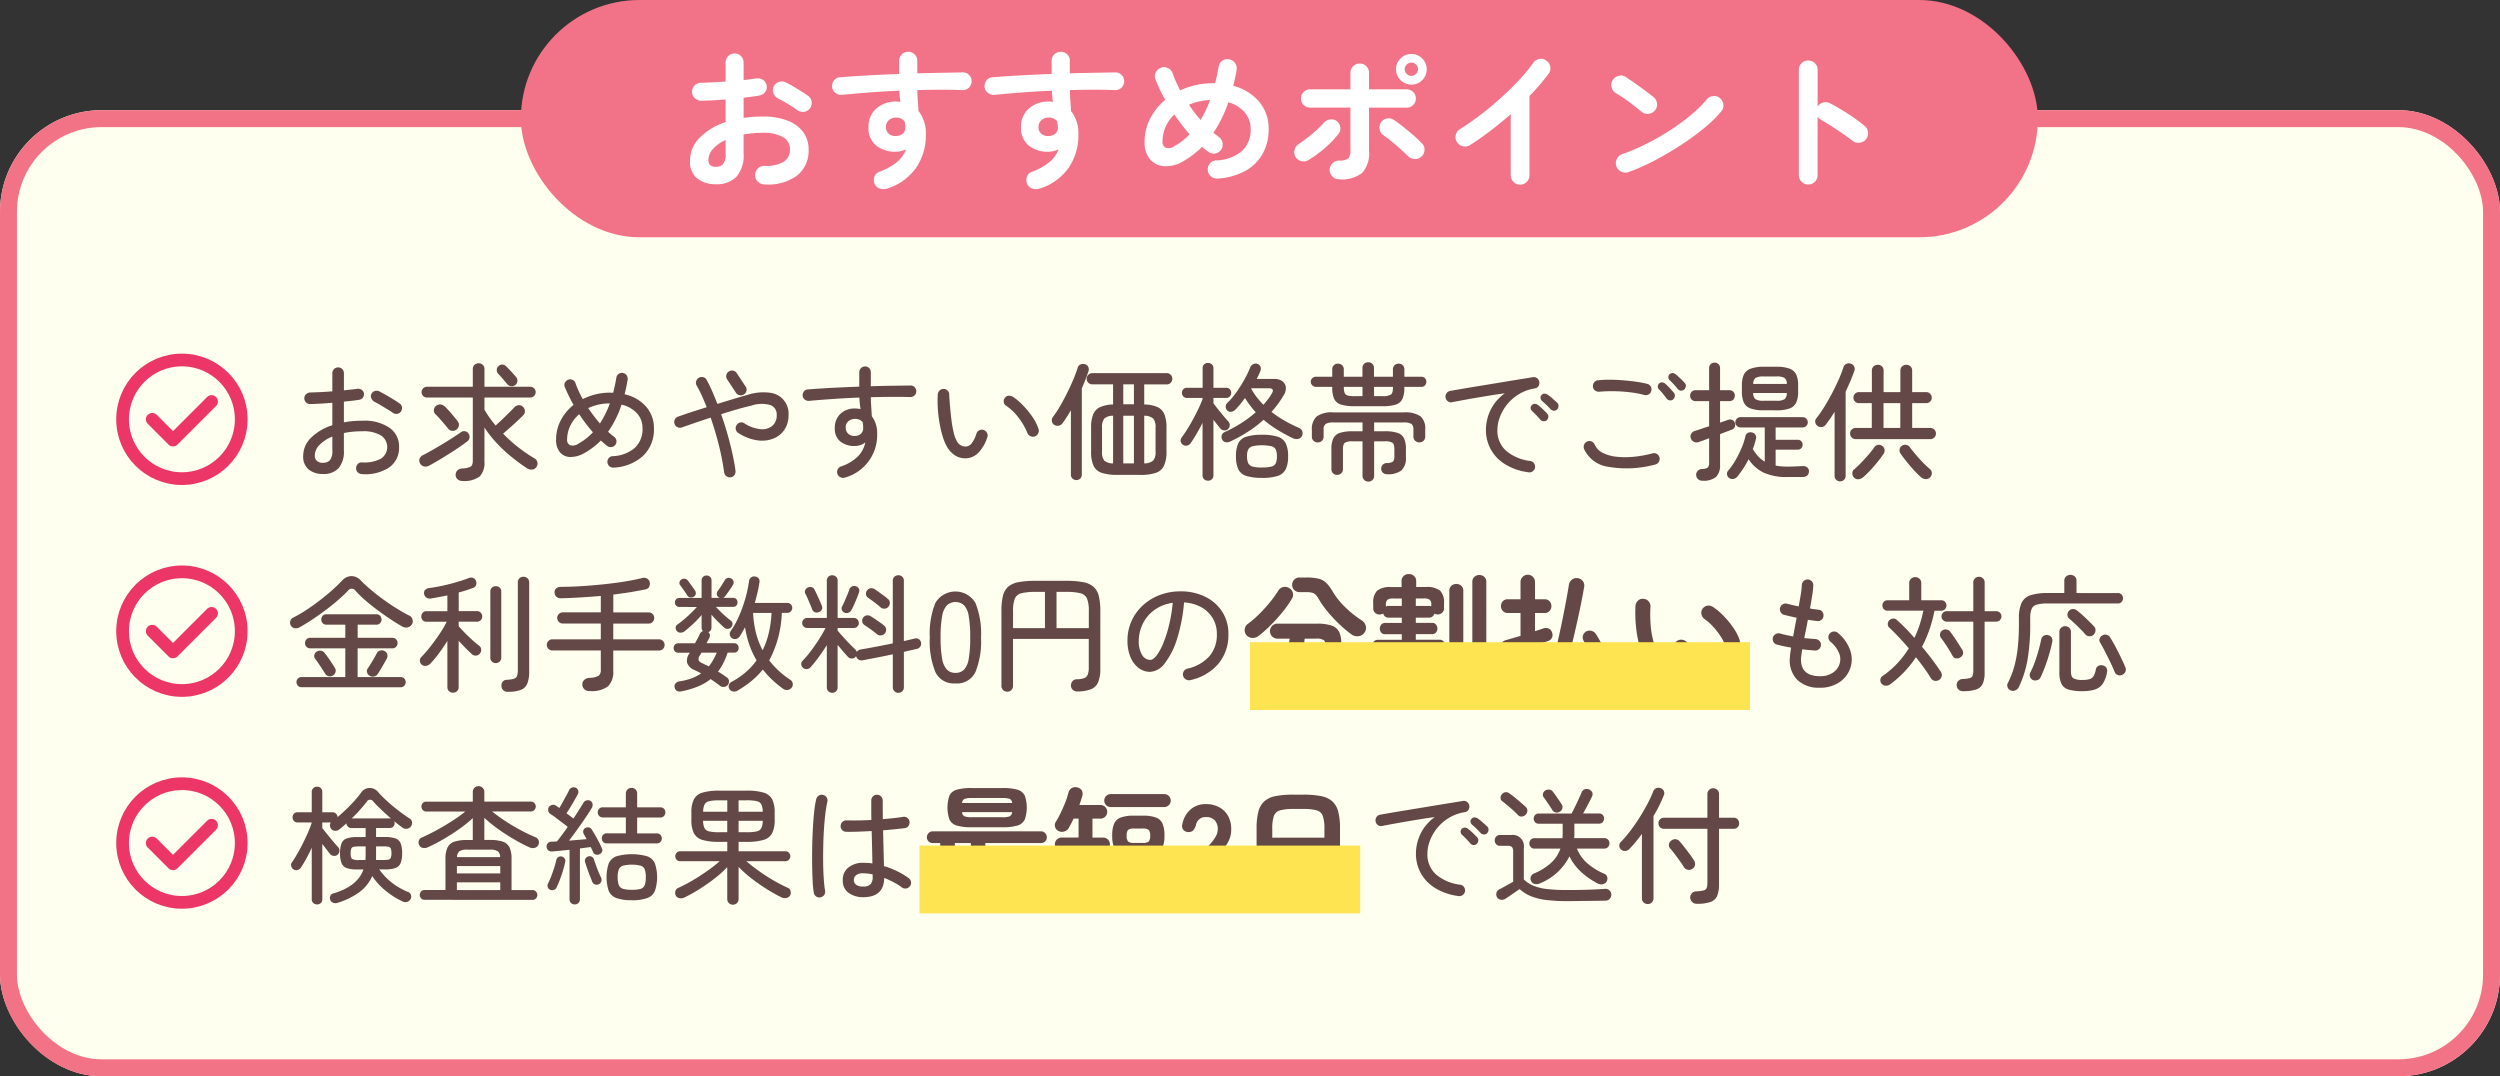 <svg xmlns="http://www.w3.org/2000/svg" xmlns:xlink="http://www.w3.org/1999/xlink" width="295" height="127" viewBox="0 0 295 127">
  <rect x="0" y="0" width="295" height="127" fill="#333333" stroke="none"/>
  <defs>
    <clipPath id="clip-path">
      <rect width="15.5" height="67.75" fill="none"/>
    </clipPath>
  </defs>
  <g id="グループ_1279" data-name="グループ 1279" transform="translate(-3785 -4983.522)">
    <g id="グループ_1271" data-name="グループ 1271" transform="translate(3745 90)">
      <g id="長方形_505" data-name="長方形 505" transform="translate(40 4906.522)" fill="#feffee" stroke="#f27386" stroke-width="2">
        <rect width="295" height="114" rx="12" stroke="none"/>
        <rect x="1" y="1" width="293" height="112" rx="11" fill="none"/>
      </g>
      <rect id="長方形_110" data-name="長方形 110" width="179" height="28" rx="14" transform="translate(101.465 4893.522)" fill="#f27387"/>
      <path id="パス_2390" data-name="パス 2390" d="M-61.29.756a1.108,1.108,0,0,1-.765-.333.982.982,0,0,1-.3-.765,1.048,1.048,0,0,1,.324-.783,1.01,1.01,0,0,1,.774-.3,4.117,4.117,0,0,0,2.241-.468,1.63,1.63,0,0,0,.765-1.476,1.606,1.606,0,0,0-.837-1.458,4.656,4.656,0,0,0-2.385-.5q-.612,0-1.17.054t-1.08.144v2.268a3.8,3.8,0,0,1-.846,2.727,3.254,3.254,0,0,1-2.448.873,3.433,3.433,0,0,1-2.16-.666,2.513,2.513,0,0,1-.864-2.124,3.8,3.8,0,0,1,1.125-2.682,7.469,7.469,0,0,1,3.069-1.854V-9.27q-.774.072-1.5.108t-1.359.054a1.088,1.088,0,0,1-.774-.306,1,1,0,0,1-.324-.756,1.012,1.012,0,0,1,.315-.756,1.057,1.057,0,0,1,.765-.306q.63-.018,1.368-.054t1.512-.09V-13.59a1.079,1.079,0,0,1,.306-.783,1.012,1.012,0,0,1,.756-.315,1.012,1.012,0,0,1,.756.315,1.079,1.079,0,0,1,.306.783v2.034q.414-.036.774-.09t.7-.09a1.113,1.113,0,0,1,.81.162A.957.957,0,0,1-61-10.89a.925.925,0,0,1-.2.774,1.136,1.136,0,0,1-.72.4q-.378.072-.837.126t-.963.126v2.376a15.414,15.414,0,0,1,2.286-.162,7.9,7.9,0,0,1,2.862.468,4.13,4.13,0,0,1,1.863,1.341,3.359,3.359,0,0,1,.657,2.079,3.723,3.723,0,0,1-1.386,3.1A5.771,5.771,0,0,1-61.29.756Zm3.924-8.748q-.288-.216-.7-.477t-.828-.5q-.414-.243-.72-.387a1.155,1.155,0,0,1-.567-.612.978.978,0,0,1,.009-.81,1.027,1.027,0,0,1,.639-.558,1.08,1.08,0,0,1,.819.072q.378.18.864.468t.963.585q.477.3.783.531A.945.945,0,0,1-55.692-9a1.1,1.1,0,0,1-.2.792,1.052,1.052,0,0,1-.693.405A1.051,1.051,0,0,1-57.366-7.992Zm-9.648,6.678a1.175,1.175,0,0,0,.855-.306,1.769,1.769,0,0,0,.315-1.242v-1.62a4.338,4.338,0,0,0-1.5,1.071,1.965,1.965,0,0,0-.531,1.287Q-67.878-1.314-67.014-1.314Zm20.2,2.574a1.373,1.373,0,0,1-.837-.009,1.012,1.012,0,0,1-.6-.531,1.145,1.145,0,0,1-.036-.846.918.918,0,0,1,.558-.594,7.23,7.23,0,0,0,2.124-1.17A3.547,3.547,0,0,0-44.55-3.384a2.817,2.817,0,0,1-1.206.288,3.572,3.572,0,0,1-2.322-.729,2.6,2.6,0,0,1-.9-2.151,2.8,2.8,0,0,1,.936-2.232,3.475,3.475,0,0,1,2.358-.81q.126,0,.234.009t.234.027q-.054-.306-.081-.63t-.045-.684q-1.8.072-3.537.207t-3.231.279a1.086,1.086,0,0,1-.774-.225.993.993,0,0,1-.4-.693,1.093,1.093,0,0,1,.234-.792.9.9,0,0,1,.7-.36q1.53-.126,3.33-.225t3.654-.171v-1.548a1.027,1.027,0,0,1,.306-.756,1.027,1.027,0,0,1,.756-.306,1.049,1.049,0,0,1,.774.306,1.027,1.027,0,0,1,.306.756v1.476q1.494-.036,2.862-.063t2.52-.045a.97.97,0,0,1,.747.324,1.017,1.017,0,0,1,.279.756,1.014,1.014,0,0,1-.333.738,1.028,1.028,0,0,1-.765.27q-2.3-.09-5.31,0,.018.63.063,1.26t.081,1.206a4.2,4.2,0,0,1,.864,2.79A6.722,6.722,0,0,1-43.389-1.17,6.485,6.485,0,0,1-46.818,1.26Zm1.062-6.21a1.268,1.268,0,0,0,.819-.279.964.964,0,0,0,.3-.765,2.205,2.205,0,0,0-.027-.324q-.027-.18-.063-.36a1.231,1.231,0,0,0-.99-.45,1.279,1.279,0,0,0-.855.3,1.015,1.015,0,0,0-.351.819.986.986,0,0,0,.333.8A1.189,1.189,0,0,0-45.756-4.95Zm16.938,6.21a1.373,1.373,0,0,1-.837-.009,1.012,1.012,0,0,1-.6-.531,1.145,1.145,0,0,1-.036-.846.918.918,0,0,1,.558-.594,7.23,7.23,0,0,0,2.124-1.17A3.547,3.547,0,0,0-26.55-3.384a2.817,2.817,0,0,1-1.206.288,3.572,3.572,0,0,1-2.322-.729,2.6,2.6,0,0,1-.9-2.151,2.8,2.8,0,0,1,.936-2.232,3.475,3.475,0,0,1,2.358-.81q.126,0,.234.009t.234.027q-.054-.306-.081-.63t-.045-.684q-1.8.072-3.537.207t-3.231.279a1.086,1.086,0,0,1-.774-.225.993.993,0,0,1-.4-.693,1.093,1.093,0,0,1,.234-.792.9.9,0,0,1,.7-.36q1.53-.126,3.33-.225t3.654-.171v-1.548a1.027,1.027,0,0,1,.306-.756,1.027,1.027,0,0,1,.756-.306,1.049,1.049,0,0,1,.774.306,1.027,1.027,0,0,1,.306.756v1.476q1.494-.036,2.862-.063t2.52-.045a.97.97,0,0,1,.747.324,1.017,1.017,0,0,1,.279.756,1.014,1.014,0,0,1-.333.738,1.028,1.028,0,0,1-.765.27q-2.3-.09-5.31,0,.018.63.063,1.26t.081,1.206a4.2,4.2,0,0,1,.864,2.79A6.722,6.722,0,0,1-25.389-1.17,6.485,6.485,0,0,1-28.818,1.26Zm1.062-6.21a1.268,1.268,0,0,0,.819-.279.964.964,0,0,0,.3-.765,2.205,2.205,0,0,0-.027-.324q-.027-.18-.063-.36a1.231,1.231,0,0,0-.99-.45,1.279,1.279,0,0,0-.855.3,1.015,1.015,0,0,0-.351.819.986.986,0,0,0,.333.8A1.189,1.189,0,0,0-27.756-4.95ZM-7.794.072a1.108,1.108,0,0,1-.783-.261,1.018,1.018,0,0,1-.369-.729,1.054,1.054,0,0,1,.252-.792.976.976,0,0,1,.738-.36A4.932,4.932,0,0,0-4.941-3.159,3.339,3.339,0,0,0-3.888-5.778a2.947,2.947,0,0,0-.7-1.953,3.856,3.856,0,0,0-1.926-1.2,15.7,15.7,0,0,1-1.764,3.6l.324.252q.162.126.306.234a1.044,1.044,0,0,1,.441.693,1.075,1.075,0,0,1-.171.819,1.044,1.044,0,0,1-.693.441.985.985,0,0,1-.8-.189q-.378-.27-.756-.594a9.033,9.033,0,0,1-1.08.954,11.6,11.6,0,0,1-1.206.792,3.89,3.89,0,0,1-2.151.54,2.381,2.381,0,0,1-1.683-.8A2.971,2.971,0,0,1-16.4-4.23a5.93,5.93,0,0,1,.666-2.8,7.161,7.161,0,0,1,1.764-2.187,17.523,17.523,0,0,1-1.152-2.43.958.958,0,0,1,.045-.819,1.074,1.074,0,0,1,.621-.549,1.028,1.028,0,0,1,.819.054,1.041,1.041,0,0,1,.549.612q.162.486.387.99t.495,1.026a8.846,8.846,0,0,1,1.863-.63,9.223,9.223,0,0,1,1.989-.216h.27q.126-.468.225-.954t.189-.99a1.048,1.048,0,0,1,.432-.711A.992.992,0,0,1-6.426-14a1.038,1.038,0,0,1,.693.432,1.046,1.046,0,0,1,.189.81q-.072.486-.18.954l-.216.936A5.911,5.911,0,0,1-2.88-8.991,4.861,4.861,0,0,1-1.764-5.778a5.861,5.861,0,0,1-.72,2.943A5.247,5.247,0,0,1-4.545-.819,7.825,7.825,0,0,1-7.794.072Zm-5.148-3.8a7.422,7.422,0,0,0,1.854-1.422,24.234,24.234,0,0,1-1.8-2.34,4.374,4.374,0,0,0-1.4,3.168.763.763,0,0,0,.36.747A1.07,1.07,0,0,0-12.942-3.726Zm3.15-3.114q.306-.522.594-1.107A11.344,11.344,0,0,0-8.676-9.2,7.568,7.568,0,0,0-10-9.018a6.747,6.747,0,0,0-1.161.378A16.173,16.173,0,0,0-9.792-6.84Zm16.344,7a1.086,1.086,0,0,1-.783-.324,1.042,1.042,0,0,1-.333-.774,1.063,1.063,0,0,1,.333-.792,1.086,1.086,0,0,1,.783-.324A1.647,1.647,0,0,0,7.632-2.3a1.456,1.456,0,0,0,.252-1.017V-8.3H3.132a1.042,1.042,0,0,1-.765-.315,1.042,1.042,0,0,1-.315-.765,1.042,1.042,0,0,1,.315-.765,1.042,1.042,0,0,1,.765-.315H7.884V-12.4a1.048,1.048,0,0,1,.324-.783,1.072,1.072,0,0,1,.774-.315,1.063,1.063,0,0,1,.783.315,1.063,1.063,0,0,1,.315.783v1.944h4.446a1.042,1.042,0,0,1,.765.315,1.042,1.042,0,0,1,.315.765,1.042,1.042,0,0,1-.315.765,1.042,1.042,0,0,1-.765.315H10.08v5.112A3.438,3.438,0,0,1,9.27-.594,3.936,3.936,0,0,1,6.552.162ZM2.916-2.106a1.053,1.053,0,0,1-.837.117A1.078,1.078,0,0,1,1.4-2.5,1.057,1.057,0,0,1,1.3-3.348a1.129,1.129,0,0,1,.5-.666q.738-.5,1.53-1.152A12.221,12.221,0,0,0,4.716-6.48,1.287,1.287,0,0,1,5.454-6.9a1.006,1.006,0,0,1,.792.171,1.115,1.115,0,0,1,.441.72.968.968,0,0,1-.207.81A11.449,11.449,0,0,1,5.427-4.041a13.32,13.32,0,0,1-1.26,1.08A15.106,15.106,0,0,1,2.916-2.106Zm13.32-.4a1.034,1.034,0,0,1-.8.27,1.207,1.207,0,0,1-.783-.36q-.36-.36-.873-.819t-1.044-.9a11.669,11.669,0,0,0-.963-.729,1.044,1.044,0,0,1-.441-.693,1.121,1.121,0,0,1,.153-.819,1.03,1.03,0,0,1,.7-.459,1.092,1.092,0,0,1,.828.171q.468.306,1.08.792t1.206,1q.594.513,1.026.963a1,1,0,0,1,.3.8A1.066,1.066,0,0,1,16.236-2.5Zm-1.152-8.514a1.753,1.753,0,0,1-1.287-.531,1.753,1.753,0,0,1-.531-1.287A1.732,1.732,0,0,1,13.8-14.1a1.753,1.753,0,0,1,1.287-.531,1.732,1.732,0,0,1,1.269.531,1.732,1.732,0,0,1,.531,1.269,1.753,1.753,0,0,1-.531,1.287A1.732,1.732,0,0,1,15.084-11.016Zm0-1.026a.742.742,0,0,0,.54-.234.762.762,0,0,0,.234-.558.733.733,0,0,0-.234-.549.756.756,0,0,0-.54-.225.777.777,0,0,0-.558.225.733.733,0,0,0-.234.549.762.762,0,0,0,.234.558A.762.762,0,0,0,15.084-12.042ZM27.9.792a1.042,1.042,0,0,1-.774-.333A1.086,1.086,0,0,1,26.8-.324v-7.2Q25.65-6.516,24.426-5.58T21.978-3.87a1.082,1.082,0,0,1-.837.126,1.11,1.11,0,0,1-.693-.5,1.1,1.1,0,0,1-.126-.846,1.048,1.048,0,0,1,.5-.684q1.134-.7,2.367-1.638t2.412-2q1.179-1.062,2.178-2.133a18.748,18.748,0,0,0,1.665-2.025,1.128,1.128,0,0,1,.72-.468,1.024,1.024,0,0,1,.828.18,1.067,1.067,0,0,1,.468.711,1.039,1.039,0,0,1-.18.837,27.727,27.727,0,0,1-2.268,2.646V-.324a1.086,1.086,0,0,1-.324.783A1.063,1.063,0,0,1,27.9.792ZM40.716-.7a1.062,1.062,0,0,1-.855-.036,1.1,1.1,0,0,1-.585-.63,1.062,1.062,0,0,1,.036-.855,1.1,1.1,0,0,1,.63-.585A24.442,24.442,0,0,0,42.849-4.05a29.165,29.165,0,0,0,2.808-1.611,25.353,25.353,0,0,0,2.448-1.8,13.463,13.463,0,0,0,1.809-1.791,1.149,1.149,0,0,1,.765-.414.979.979,0,0,1,.8.252,1.084,1.084,0,0,1,.414.747,1.03,1.03,0,0,1-.252.819A14.641,14.641,0,0,1,49.68-5.931a29.959,29.959,0,0,1-2.736,2.007q-1.512.99-3.114,1.836A23.918,23.918,0,0,1,40.716-.7Zm1.548-7.092q-.684-.576-1.53-1.2a17.2,17.2,0,0,0-1.53-1.017,1.11,1.11,0,0,1-.5-.693,1.082,1.082,0,0,1,.126-.837,1.146,1.146,0,0,1,.693-.513,1.014,1.014,0,0,1,.837.135q.486.306,1.107.747t1.206.873q.585.432.963.738a1.118,1.118,0,0,1,.423.747,1.035,1.035,0,0,1-.225.819,1.118,1.118,0,0,1-.747.423A1.035,1.035,0,0,1,42.264-7.794ZM61.9.774A1.056,1.056,0,0,1,61.128.45,1.056,1.056,0,0,1,60.8-.324V-12.762a1.048,1.048,0,0,1,.324-.783,1.072,1.072,0,0,1,.774-.315,1.093,1.093,0,0,1,.792.315,1.048,1.048,0,0,1,.324.783v4.338a1.108,1.108,0,0,1,.648-.477,1.09,1.09,0,0,1,.81.081q1.062.558,2.169,1.278a19.238,19.238,0,0,1,1.917,1.4,1.067,1.067,0,0,1,.405.765,1.085,1.085,0,0,1-.261.837,1.084,1.084,0,0,1-.756.387,1.108,1.108,0,0,1-.828-.243q-.5-.4-1.161-.846t-1.314-.873q-.657-.423-1.2-.729a1.158,1.158,0,0,1-.432-.4V-.324a1.056,1.056,0,0,1-.324.774A1.077,1.077,0,0,1,61.9.774Z" transform="translate(191.465 4914.522)" fill="#fff"/>
      <path id="パス_2389" data-name="パス 2389" d="M8.73,17.465a.721.721,0,0,1-.488-.218.615.615,0,0,1-.187-.487.665.665,0,0,1,.2-.488.615.615,0,0,1,.488-.187,4.2,4.2,0,0,0,2.22-.427,1.634,1.634,0,0,0,0-2.767,4.034,4.034,0,0,0-2.145-.48q-.6,0-1.155.052a9.27,9.27,0,0,0-1.05.158v2.04a3.05,3.05,0,0,1-.622,2.108,2.4,2.4,0,0,1-1.868.683,2.56,2.56,0,0,1-1.658-.525,1.937,1.937,0,0,1-.653-1.6,2.984,2.984,0,0,1,.938-2.16A6.129,6.129,0,0,1,5.25,11.7V9.05q-.7.06-1.38.1T2.655,9.2a.638.638,0,0,1-.5-.188.653.653,0,0,1-.21-.488.64.64,0,0,1,.2-.48.736.736,0,0,1,.487-.21q.57-.015,1.245-.045T5.25,7.7V5.57a.658.658,0,0,1,.2-.495.678.678,0,0,1,.488-.2.652.652,0,0,1,.48.2.671.671,0,0,1,.2.495V7.58q.435-.045.832-.09T8.2,7.4a.774.774,0,0,1,.51.112.661.661,0,0,1,.143.938A.714.714,0,0,1,8.4,8.7q-.375.06-.825.113t-.96.1V11.36a9.36,9.36,0,0,1,1.08-.15q.555-.045,1.155-.045A5.215,5.215,0,0,1,11.993,12a2.655,2.655,0,0,1,1.132,2.258,2.817,2.817,0,0,1-1.162,2.422A5.137,5.137,0,0,1,8.73,17.465Zm3.66-7.23q-.27-.2-.682-.443l-.81-.487q-.4-.24-.682-.375a.846.846,0,0,1-.36-.4.588.588,0,0,1,0-.517.655.655,0,0,1,.412-.352.683.683,0,0,1,.517.037q.33.165.788.428t.908.54q.45.277.735.487a.607.607,0,0,1,.255.443.7.7,0,0,1-.135.5.628.628,0,0,1-.435.262A.7.7,0,0,1,12.39,10.235ZM4.125,16.13a1.1,1.1,0,0,0,.84-.3,1.745,1.745,0,0,0,.285-1.17V13.04a4.321,4.321,0,0,0-1.523.99,1.8,1.8,0,0,0-.547,1.245.827.827,0,0,0,.24.623A.975.975,0,0,0,4.125,16.13Zm16.47,2.145a.83.83,0,0,1-.547-.18A.7.7,0,0,1,19.8,17.6a.761.761,0,0,1,.173-.533.8.8,0,0,1,.593-.262,2.4,2.4,0,0,0,1.012-.225q.248-.165.248-.72V8.435h-5.4a.64.64,0,0,1-.645-.645.605.605,0,0,1,.188-.442.622.622,0,0,1,.457-.188h5.4V5.06a.634.634,0,0,1,.2-.487.727.727,0,0,1,.975,0,.634.634,0,0,1,.2.487v2.1h5.4a.622.622,0,0,1,.458.188.605.605,0,0,1,.188.442.64.64,0,0,1-.645.645H23.2V9.86a10.477,10.477,0,0,0,.608.953q.338.472.712.922.345-.315.78-.727t.825-.8q.39-.39.615-.63a.724.724,0,0,1,.51-.24.6.6,0,0,1,.5.195.7.7,0,0,1,.225.51.677.677,0,0,1-.21.495q-.285.285-.7.675t-.863.78l-.8.7a17.09,17.09,0,0,0,1.822,1.635,17.253,17.253,0,0,0,1.9,1.29.7.7,0,0,1,.21,1.005.654.654,0,0,1-.51.308.964.964,0,0,1-.585-.142,21.3,21.3,0,0,1-1.822-1.335A17.355,17.355,0,0,1,24.66,13.82,13.856,13.856,0,0,1,23.2,11.975v4.02a2.3,2.3,0,0,1-.57,1.755A3.031,3.031,0,0,1,20.595,18.275Zm-3.93-1.8a.846.846,0,0,1-.593.083A.7.7,0,0,1,15.6,16.2a.664.664,0,0,1-.053-.555.756.756,0,0,1,.4-.42q.42-.21,1.013-.547t1.245-.727q.652-.39,1.23-.765t.983-.66a.619.619,0,0,1,.487-.12.6.6,0,0,1,.413.27.663.663,0,0,1,.12.5.689.689,0,0,1-.285.443q-.405.315-.968.7t-1.2.78q-.638.4-1.238.757T16.665,16.475Zm3.21-4.245a.716.716,0,0,1-.517.128.668.668,0,0,1-.458-.278q-.165-.21-.435-.525t-.555-.638q-.285-.322-.51-.532a.614.614,0,0,1-.165-.5.669.669,0,0,1,.255-.472.728.728,0,0,1,.532-.165.86.86,0,0,1,.5.24q.24.225.525.547t.555.645q.27.323.435.548a.621.621,0,0,1,.142.525A.768.768,0,0,1,19.875,12.23ZM26.85,6.95a.671.671,0,0,1-.51.142.763.763,0,0,1-.465-.247q-.195-.255-.5-.608t-.563-.623a.614.614,0,0,1-.157-.45.564.564,0,0,1,.2-.435.618.618,0,0,1,.915.03q.15.135.368.368t.435.472q.218.24.352.4a.657.657,0,0,1,.165.48A.647.647,0,0,1,26.85,6.95ZM38.43,16.7a.653.653,0,0,1-.487-.165.69.69,0,0,1-.075-.96.607.607,0,0,1,.458-.225,4.245,4.245,0,0,0,2.61-.975,2.961,2.961,0,0,0,.915-2.3,2.534,2.534,0,0,0-.682-1.815,3.561,3.561,0,0,0-1.792-.99,12.072,12.072,0,0,1-1.59,3.2q.18.165.36.315t.345.27a.679.679,0,0,1,.165.945.66.66,0,0,1-.442.27.679.679,0,0,1-.5-.105q-.2-.15-.39-.315t-.39-.345a8.987,8.987,0,0,1-1.95,1.485,3.282,3.282,0,0,1-1.65.458,1.6,1.6,0,0,1-1.223-.555,2.27,2.27,0,0,1-.457-1.523,4.788,4.788,0,0,1,.555-2.258,5.618,5.618,0,0,1,1.5-1.807q-.3-.54-.562-1.08t-.473-1.05a.575.575,0,0,1,.03-.51.693.693,0,0,1,.39-.345.663.663,0,0,1,.525.038.61.61,0,0,1,.33.4q.15.435.368.908t.487.952a7.1,7.1,0,0,1,3.225-.765q.09,0,.18.008t.18.007q.1-.42.2-.87t.173-.915a.678.678,0,0,1,.78-.555.689.689,0,0,1,.555.78q-.075.465-.165.892t-.195.848a4.673,4.673,0,0,1,2.528,1.448A3.8,3.8,0,0,1,43.2,12.08,4.266,4.266,0,0,1,41.932,15.3,5.5,5.5,0,0,1,38.43,16.7Zm-4.155-2.82A6.873,6.873,0,0,0,36,12.53q-.42-.48-.833-1.02T34.38,10.4a4.18,4.18,0,0,0-1.058,1.38,3.7,3.7,0,0,0-.367,1.59.692.692,0,0,0,.337.682A1.109,1.109,0,0,0,34.275,13.88Zm2.55-2.385a11.377,11.377,0,0,0,1.17-2.37,5.915,5.915,0,0,0-2.55.555A21.008,21.008,0,0,0,36.825,11.495Zm15.42,6.345a.619.619,0,0,1-.5-.128.7.7,0,0,1-.263-.458,28.994,28.994,0,0,0-.592-3.075q-.413-1.7-1-3.375-.93.3-1.8.6t-1.59.555a.683.683,0,0,1-.525-.03.636.636,0,0,1-.345-.39.649.649,0,0,1,.03-.51.636.636,0,0,1,.39-.345q.705-.255,1.575-.54t1.8-.57q-.27-.69-.562-1.335T48.24,7.01a.65.65,0,0,1-.053-.517.672.672,0,0,1,.322-.4.69.69,0,0,1,.525-.06.586.586,0,0,1,.39.33q.33.6.645,1.313t.615,1.507q1.02-.315,1.965-.6t1.695-.495a5.916,5.916,0,0,1,2.527-.225,2.469,2.469,0,0,1,2.213,2.625,3.023,3.023,0,0,1-.495,1.755,2.835,2.835,0,0,1-1.342,1.05,3.735,3.735,0,0,1-1.905.18,5.626,5.626,0,0,1-2.182-.855.643.643,0,0,1-.3-.42.659.659,0,0,1,.09-.51.671.671,0,0,1,.42-.308.605.605,0,0,1,.51.1,4.226,4.226,0,0,0,1.9.683,1.879,1.879,0,0,0,1.388-.39,1.594,1.594,0,0,0,.518-1.283,1.167,1.167,0,0,0-.72-1.163,3.789,3.789,0,0,0-2.3.068q-.795.18-1.7.443t-1.837.562q.405,1.14.742,2.325t.585,2.3q.247,1.11.368,2.055a.708.708,0,0,1-.135.51A.613.613,0,0,1,52.245,17.84ZM53.82,8.06a.685.685,0,0,1-.51.1.668.668,0,0,1-.435-.293L51.84,6.29a.653.653,0,0,1-.1-.5.62.62,0,0,1,.292-.428.665.665,0,0,1,.945.2L54.015,7.13a.627.627,0,0,1,.1.51A.643.643,0,0,1,53.82,8.06Zm11.94,9.81a.726.726,0,0,1-.533-.023.688.688,0,0,1-.353-.915.687.687,0,0,1,.39-.368,5.11,5.11,0,0,0,2.01-1.193,3.35,3.35,0,0,0,.87-1.643,2.034,2.034,0,0,1-1.26.42,2.608,2.608,0,0,1-1.687-.525,1.919,1.919,0,0,1-.653-1.59,2.2,2.2,0,0,1,.668-1.687,2.418,2.418,0,0,1,1.717-.622,2.905,2.905,0,0,1,.645.075q-.045-.315-.082-.653t-.052-.712q-1.545.06-3.075.165T61.5,8.825a.741.741,0,0,1-.5-.15.621.621,0,0,1-.248-.45.69.69,0,0,1,.143-.51.59.59,0,0,1,.457-.24q1.275-.105,2.857-.187t3.218-.143V5.45a.691.691,0,0,1,.69-.69.64.64,0,0,1,.48.2.678.678,0,0,1,.195.488V7.1q1.32-.045,2.535-.06T73.5,7.01a.606.606,0,0,1,.473.21.719.719,0,0,1,.188.495.667.667,0,0,1-.218.472.692.692,0,0,1-.487.188q-.99-.03-2.183-.023T68.79,8.39q.015.555.052,1.14t.068,1.11a3.259,3.259,0,0,1,.63,2.085,5.194,5.194,0,0,1-3.78,5.145Zm1.14-4.905a1.1,1.1,0,0,0,.72-.255.875.875,0,0,0,.27-.69q0-.165-.015-.33t-.045-.36a1.12,1.12,0,0,0-.885-.375,1.215,1.215,0,0,0-.795.27.877.877,0,0,0-.315.75.939.939,0,0,0,.3.735A1.047,1.047,0,0,0,66.9,12.965ZM80.205,15.59a2.306,2.306,0,0,1-1.312-.233,2.845,2.845,0,0,1-1.088-1.073,5.544,5.544,0,0,1-.5-1.155,12.729,12.729,0,0,1-.382-1.56,15.3,15.3,0,0,1-.217-1.755,14.733,14.733,0,0,1-.015-1.755.726.726,0,0,1,.232-.472.639.639,0,0,1,.488-.172.655.655,0,0,1,.472.225.615.615,0,0,1,.158.495l.03.443q.03.443.09,1.133t.158,1.455a12.759,12.759,0,0,0,.255,1.41,3.593,3.593,0,0,0,.368.99,1.139,1.139,0,0,0,1.08.645.962.962,0,0,0,.682-.39,3.666,3.666,0,0,0,.548-1.125.667.667,0,0,1,.338-.4.643.643,0,0,1,.518-.038.693.693,0,0,1,.39.345.613.613,0,0,1,.045.51,4.767,4.767,0,0,1-1.05,1.823A2.193,2.193,0,0,1,80.205,15.59Zm7.935-2.565a.663.663,0,0,1-.525-.038.721.721,0,0,1-.36-.4A7.667,7.667,0,0,0,86.22,10.8,6.3,6.3,0,0,0,84.735,9.38a.583.583,0,0,1-.262-.457.592.592,0,0,1,.173-.487.572.572,0,0,1,.472-.225,1.058,1.058,0,0,1,.518.18,7.551,7.551,0,0,1,1.11.96,10.464,10.464,0,0,1,1.087,1.32,5.569,5.569,0,0,1,.743,1.455.7.7,0,0,1-.03.533A.686.686,0,0,1,88.14,13.025Zm9.72,4.53a5.627,5.627,0,0,1-1.83-.24,1.607,1.607,0,0,1-.96-.84,3.958,3.958,0,0,1-.285-1.665V11.99a4.111,4.111,0,0,1,.247-1.583,1.612,1.612,0,0,1,.817-.847,4.071,4.071,0,0,1,1.53-.315V6.875H94.92a.66.66,0,0,1,0-1.32h8.805a.611.611,0,0,1,.458.195.67.67,0,0,1,0,.93.611.611,0,0,1-.458.2h-2.67v2.37a4.011,4.011,0,0,1,1.552.3,1.6,1.6,0,0,1,.825.855,4.17,4.17,0,0,1,.247,1.59v2.82a3.868,3.868,0,0,1-.293,1.665,1.635,1.635,0,0,1-.96.84,5.556,5.556,0,0,1-1.822.24Zm-4.815.615a.636.636,0,0,1-.457-.18.616.616,0,0,1-.187-.465V9.935q-.24.42-.5.818t-.51.742a.71.71,0,0,1-.442.262.72.72,0,0,1-.548-.128.584.584,0,0,1-.24-.4.619.619,0,0,1,.1-.48,12.146,12.146,0,0,0,.848-1.283q.442-.758.855-1.59t.735-1.6q.323-.772.5-1.358a.591.591,0,0,1,.338-.39.8.8,0,0,1,.533-.03.593.593,0,0,1,.375.308.657.657,0,0,1,.03.517q-.15.465-.353.982T93.69,7.355v10.17a.616.616,0,0,1-.187.465A.636.636,0,0,1,93.045,18.17ZM98.58,16.2h1.26V10.58H98.58Zm2.475,0a1.577,1.577,0,0,0,1.065-.337,1.573,1.573,0,0,0,.27-1.058V11.99a1.6,1.6,0,0,0-.27-1.073,1.577,1.577,0,0,0-1.065-.337Zm-3.675,0V10.58a1.519,1.519,0,0,0-1.042.337,1.636,1.636,0,0,0-.263,1.073v2.82a1.607,1.607,0,0,0,.263,1.058A1.519,1.519,0,0,0,97.38,16.2Zm1.2-6.975h1.26V6.875H98.58Zm12.585,4.41a.8.8,0,0,1-.525.06.581.581,0,0,1-.4-.33.61.61,0,0,1-.03-.495.589.589,0,0,1,.33-.36,14.934,14.934,0,0,0,1.92-1.035,14.53,14.53,0,0,0,1.755-1.305,10.343,10.343,0,0,1-.675-.81q-.315-.42-.6-.87-.27.375-.555.727a8.31,8.31,0,0,1-.585.653.837.837,0,0,1-.465.24.524.524,0,0,1-.465-.135.572.572,0,0,1-.2-.442.618.618,0,0,1,.188-.472,8.4,8.4,0,0,0,1.05-1.222,15.7,15.7,0,0,0,.945-1.493,12.666,12.666,0,0,0,.72-1.5.731.731,0,0,1,.368-.368.608.608,0,0,1,.5-.007.561.561,0,0,1,.338.352.658.658,0,0,1-.022.488q-.09.225-.2.457t-.232.472H116.4a1.519,1.519,0,0,1,.975.278,1.022,1.022,0,0,1,.39.72,1.454,1.454,0,0,1-.255.922,11.383,11.383,0,0,1-.675,1.028q-.36.487-.765.938a13.013,13.013,0,0,0,1.582,1.057,17.4,17.4,0,0,0,1.7.847.611.611,0,0,1,.352.39.655.655,0,0,1-.037.54.611.611,0,0,1-.442.352.949.949,0,0,1-.607-.068,19.666,19.666,0,0,1-1.8-.975,13.276,13.276,0,0,1-1.68-1.215,13.643,13.643,0,0,1-1.853,1.418A18.328,18.328,0,0,1,111.165,13.64Zm-2.6,4.605a.625.625,0,0,1-.45-.173.6.6,0,0,1-.18-.458V11.42q-.345.675-.713,1.305t-.683,1.08a.685.685,0,0,1-.412.292.581.581,0,0,1-.488-.083.595.595,0,0,1-.18-.855q.315-.42.683-1.005t.713-1.23q.345-.645.63-1.245a11.469,11.469,0,0,0,.45-1.065V8.48H106.1a.562.562,0,0,1-.435-.18.6.6,0,0,1-.165-.42.594.594,0,0,1,.165-.427.574.574,0,0,1,.435-.173h1.845v-2.3a.6.6,0,0,1,.18-.465.641.641,0,0,1,.45-.165.668.668,0,0,1,.457.165.587.587,0,0,1,.188.465v2.3h1.5a.574.574,0,0,1,.435.173.594.594,0,0,1,.165.427.6.6,0,0,1-.165.42.562.562,0,0,1-.435.18h-1.5v.63q.21.285.533.69t.653.8q.33.39.555.63a.634.634,0,0,1-.015.915.543.543,0,0,1-.465.165.7.7,0,0,1-.45-.225q-.15-.18-.368-.458t-.443-.577v6.57a.592.592,0,0,1-.187.458A.651.651,0,0,1,108.57,18.245Zm6.39-.33a6.039,6.039,0,0,1-1.845-.225,1.555,1.555,0,0,1-.952-.78,3.513,3.513,0,0,1-.277-1.545,3.463,3.463,0,0,1,.277-1.538,1.561,1.561,0,0,1,.952-.772,6.039,6.039,0,0,1,1.845-.225,5.964,5.964,0,0,1,1.838.225,1.59,1.59,0,0,1,.952.772,3.383,3.383,0,0,1,.285,1.538,3.433,3.433,0,0,1-.285,1.545,1.583,1.583,0,0,1-.952.78A5.964,5.964,0,0,1,114.96,17.915Zm0-1.23a4.412,4.412,0,0,0,1.1-.1.751.751,0,0,0,.518-.39,1.988,1.988,0,0,0,.135-.825,1.888,1.888,0,0,0-.135-.8.779.779,0,0,0-.518-.39,5.459,5.459,0,0,0-2.205,0,.807.807,0,0,0-.525.39,1.758,1.758,0,0,0-.142.788,1.9,1.9,0,0,0,.142.825.8.8,0,0,0,.525.4A4.13,4.13,0,0,0,114.96,16.685Zm.165-7.395q.285-.315.533-.645a7.242,7.242,0,0,0,.442-.66q.4-.645-.36-.645H113.7l-.03.06a.117.117,0,0,1,.022.03.117.117,0,0,0,.022.03,7.437,7.437,0,0,0,.638.96A9.623,9.623,0,0,0,115.125,9.29ZM127.5,18.35a.678.678,0,0,1-.488-.195.658.658,0,0,1-.2-.5V13.6h-1.17a1.643,1.643,0,0,0-.915.172q-.225.173-.225.773v2.325a.652.652,0,0,1-.2.5.692.692,0,0,1-.488.188.655.655,0,0,1-.675-.69v-2.37a2.8,2.8,0,0,1,.232-1.252,1.3,1.3,0,0,1,.772-.645,4.686,4.686,0,0,1,1.485-.187h1.185V11.375h-3.42a1.728,1.728,0,0,0-.93.173.776.776,0,0,0-.24.667v.825a.652.652,0,0,1-.2.5.712.712,0,0,1-.5.188.692.692,0,0,1-.488-.187.652.652,0,0,1-.2-.5v-.8a2.005,2.005,0,0,1,.548-1.56,3.036,3.036,0,0,1,2-.495h8.28a3.183,3.183,0,0,1,2,.465,1.907,1.907,0,0,1,.548,1.53v.855a.652.652,0,0,1-.2.5.692.692,0,0,1-.488.188.719.719,0,0,1-.495-.187.64.64,0,0,1-.21-.5v-.825a.777.777,0,0,0-.24-.667,1.767,1.767,0,0,0-.945-.173h-3.45V12.41h1.26a4.76,4.76,0,0,1,1.493.188,1.273,1.273,0,0,1,.772.645,2.878,2.878,0,0,1,.225,1.252v.975a1.988,1.988,0,0,1-.518,1.552,2.578,2.578,0,0,1-1.717.458.665.665,0,0,1-.48-.172.638.638,0,0,1-.2-.443.654.654,0,0,1,.165-.487.674.674,0,0,1,.5-.218,1.188,1.188,0,0,0,.742-.187.968.968,0,0,0,.143-.622v-.81q0-.6-.225-.773a1.643,1.643,0,0,0-.915-.172h-1.245V17.66a.671.671,0,0,1-.195.5A.652.652,0,0,1,127.5,18.35Zm-1.68-8.9a4.973,4.973,0,0,1-1.567-.195,1.287,1.287,0,0,1-.788-.675,3.213,3.213,0,0,1-.225-1.335V7.175h-1.935a.615.615,0,0,1-.6-.6.568.568,0,0,1,.18-.427.588.588,0,0,1,.42-.173h1.935v-.87a.646.646,0,0,1,.195-.488.666.666,0,0,1,.48-.187.692.692,0,0,1,.487.188.634.634,0,0,1,.2.488v.87h2.2V4.94a.634.634,0,0,1,.2-.487.692.692,0,0,1,.488-.187.666.666,0,0,1,.48.188.646.646,0,0,1,.195.487V5.975h2.235v-.87a.646.646,0,0,1,.195-.488.708.708,0,0,1,.96,0,.646.646,0,0,1,.195.488v.87h2.01a.556.556,0,0,1,.42.173.594.594,0,0,1,.165.427.6.6,0,0,1-.165.42.545.545,0,0,1-.42.18h-2.01V7.25a3.213,3.213,0,0,1-.225,1.335,1.286,1.286,0,0,1-.78.675,4.961,4.961,0,0,1-1.575.195Zm2.355-1.185h1a1.76,1.76,0,0,0,.99-.187q.24-.187.24-.832V7.175h-2.235Zm-2.355,0h.99V7.175h-2.2V7.25a1.67,1.67,0,0,0,.1.652.527.527,0,0,0,.36.293A2.919,2.919,0,0,0,125.82,8.27Zm20.565,8.985a6.9,6.9,0,0,1-2.82-.99,4.764,4.764,0,0,1-1.65-1.777,4.684,4.684,0,0,1-.54-2.182,5.392,5.392,0,0,1,.57-2.445,5.233,5.233,0,0,1,1.65-1.92q-.615.075-1.4.2t-1.635.27q-.847.142-1.673.292t-1.515.285a.593.593,0,0,1-.5-.113.7.7,0,0,1-.142-.953.664.664,0,0,1,.45-.27q.405-.075,1.132-.2t1.65-.278l1.92-.315,1.95-.322q.952-.158,1.755-.285t1.313-.218a.642.642,0,0,1,.488.105.666.666,0,0,1,.277.42.678.678,0,0,1-.083.51.569.569,0,0,1-.413.285,5.212,5.212,0,0,0-1.927.7,5.313,5.313,0,0,0-1.387,1.222,5.418,5.418,0,0,0-.84,1.478,4.3,4.3,0,0,0-.285,1.492,3.129,3.129,0,0,0,1.065,2.505,5.388,5.388,0,0,0,2.79,1.17.613.613,0,0,1,.45.255.708.708,0,0,1,.135.51.664.664,0,0,1-.27.45A.656.656,0,0,1,146.385,17.255Zm3.4-7.425a.472.472,0,0,1-.382.158.569.569,0,0,1-.4-.172q-.225-.255-.487-.51t-.518-.465a.549.549,0,0,1-.18-.337.393.393,0,0,1,.12-.352.425.425,0,0,1,.352-.173.728.728,0,0,1,.382.128,5.36,5.36,0,0,1,.548.435q.323.285.563.51a.472.472,0,0,1,.158.383A.6.6,0,0,1,149.79,9.83ZM148.56,11.1a.494.494,0,0,1-.4.128.518.518,0,0,1-.368-.187,10.419,10.419,0,0,0-.975-1.02.486.486,0,0,1-.165-.337.434.434,0,0,1,.135-.352.482.482,0,0,1,.368-.158.6.6,0,0,1,.367.142,5.681,5.681,0,0,1,.533.458q.308.292.533.532a.494.494,0,0,1,.15.4A.6.6,0,0,1,148.56,11.1Zm12.795,5.235a12.8,12.8,0,0,1-5.542.27,3.689,3.689,0,0,1-2.857-2.1.682.682,0,0,1,.375-.885.6.6,0,0,1,.525,0,.7.7,0,0,1,.36.375,1.961,1.961,0,0,0,.9.938,4.459,4.459,0,0,0,1.575.472,9.557,9.557,0,0,0,2.048.023,13.549,13.549,0,0,0,2.3-.412.633.633,0,0,1,.518.075.676.676,0,0,1,.217.937A.709.709,0,0,1,161.355,16.34ZM160.08,8.135a11.751,11.751,0,0,0-1.7-.322,17.978,17.978,0,0,0-1.875-.127,16.294,16.294,0,0,0-1.755.06.763.763,0,0,1-.5-.142.6.6,0,0,1-.247-.443.708.708,0,0,1,.135-.51.613.613,0,0,1,.45-.255,11.951,11.951,0,0,1,1.455-.067q.795.007,1.6.075t1.522.172a11.21,11.21,0,0,1,1.23.24.643.643,0,0,1,.42.3.614.614,0,0,1,.075.51.624.624,0,0,1-.3.428A.678.678,0,0,1,160.08,8.135Zm3.39.51a.473.473,0,0,1-.4.12.524.524,0,0,1-.367-.21q-.2-.27-.428-.555a6.992,6.992,0,0,0-.473-.525.435.435,0,0,1-.15-.338.482.482,0,0,1,.15-.352.444.444,0,0,1,.375-.142.649.649,0,0,1,.375.172q.21.18.5.488t.5.563a.494.494,0,0,1,.113.413A.574.574,0,0,1,163.47,8.645Zm1.3-1.155a.529.529,0,0,1-.765-.075q-.21-.255-.457-.533a5.955,5.955,0,0,0-.5-.5.488.488,0,0,1,.352-.84.644.644,0,0,1,.368.15q.21.165.525.465t.525.54a.472.472,0,0,1,.142.4A.632.632,0,0,1,164.775,7.49Zm5.31,10.44a.6.6,0,0,1-.255-.427.534.534,0,0,1,.135-.443,8.161,8.161,0,0,0,.848-1.207,12.946,12.946,0,0,0,.712-1.418,8.142,8.142,0,0,0,.465-1.395.6.6,0,0,1,.307-.443.692.692,0,0,1,.5-.038.583.583,0,0,1,.382.27.648.648,0,0,1,.053.51,8.718,8.718,0,0,1-.36,1.17,5.111,5.111,0,0,0,.63.855,3.372,3.372,0,0,0,.78.63V11.96H171.42a.593.593,0,0,1-.435-.18.576.576,0,0,1-.18-.42.615.615,0,0,1,.615-.615h7.32a.615.615,0,0,1,.615.615.576.576,0,0,1-.18.42.593.593,0,0,1-.435.18h-3.18v1.455h2.6a.565.565,0,0,1,.585.585.576.576,0,0,1-.165.413.556.556,0,0,1-.42.172h-2.6V16.46a5.967,5.967,0,0,0,.63.09q.33.03.69.03.57,0,1.042-.022l.818-.038a.767.767,0,0,1,.563.165.57.57,0,0,1,.188.48q-.045.645-.78.645h-1.83a6.355,6.355,0,0,1-2.715-.51,4.415,4.415,0,0,1-1.8-1.59,9.43,9.43,0,0,1-.63,1.1q-.345.517-.69.952a.807.807,0,0,1-.443.27A.655.655,0,0,1,170.085,17.93Zm4.065-7.995a4.438,4.438,0,0,1-1.552-.218,1.367,1.367,0,0,1-.788-.7,2.992,2.992,0,0,1-.225-1.26V6.995a2.992,2.992,0,0,1,.225-1.26,1.4,1.4,0,0,1,.788-.7A4.3,4.3,0,0,1,174.15,4.8h1.515a4.239,4.239,0,0,1,1.545.225,1.4,1.4,0,0,1,.78.7,2.992,2.992,0,0,1,.225,1.26V7.76a2.992,2.992,0,0,1-.225,1.26,1.368,1.368,0,0,1-.78.7,4.373,4.373,0,0,1-1.545.218Zm-7.23,8.31a.7.7,0,0,1-.518-.187.759.759,0,0,1-.217-.473.667.667,0,0,1,.173-.487.691.691,0,0,1,.518-.233,1.2,1.2,0,0,0,.682-.173.836.836,0,0,0,.158-.608v-2.85q-.345.135-.66.247t-.555.2a.753.753,0,0,1-.592-.03.686.686,0,0,1-.353-.42.649.649,0,0,1,.045-.533.782.782,0,0,1,.465-.337q.3-.09.735-.24t.915-.3V8.855h-1.6a.616.616,0,0,1-.465-.187.671.671,0,0,1,0-.915.616.616,0,0,1,.465-.187h1.6V4.955a.616.616,0,0,1,.188-.465.671.671,0,0,1,.915,0,.616.616,0,0,1,.188.465v2.61h1.1a.61.61,0,0,1,.472.188.693.693,0,0,1,0,.915.61.61,0,0,1-.472.188h-1.1V11.39q.3-.1.548-.187t.412-.142a.613.613,0,0,1,.48.015.543.543,0,0,1,.3.33.712.712,0,0,1,.008.487.622.622,0,0,1-.383.337l-.6.225q-.36.135-.765.3v3.6a1.932,1.932,0,0,1-.465,1.44A2.308,2.308,0,0,1,166.92,18.245Zm7.23-9.435h1.515a1.748,1.748,0,0,0,.952-.18.9.9,0,0,0,.263-.735h-3.96a.886.886,0,0,0,.27.735A1.791,1.791,0,0,0,174.15,8.81Zm-1.23-1.98h3.96a.855.855,0,0,0-.263-.712,1.811,1.811,0,0,0-.952-.173H174.15a1.856,1.856,0,0,0-.96.173A.842.842,0,0,0,172.92,6.83Zm12.09,6.51a.628.628,0,0,1-.472-.195.67.67,0,0,1,0-.93.628.628,0,0,1,.472-.195h1.9V9.095H185.4a.641.641,0,0,1-.472-.187.622.622,0,0,1-.187-.458.641.641,0,0,1,.66-.66h1.515V5.255a.652.652,0,0,1,.2-.5.692.692,0,0,1,.488-.187.685.685,0,0,1,.5.187.665.665,0,0,1,.195.5V7.79h1.98V5.255a.64.64,0,0,1,.21-.5.719.719,0,0,1,.495-.187.692.692,0,0,1,.488.187.652.652,0,0,1,.2.5V7.79h1.65a.648.648,0,0,1,.465.188.628.628,0,0,1,.195.472.611.611,0,0,1-.195.458.648.648,0,0,1-.465.187h-1.65V12.02h2.145a.66.66,0,0,1,0,1.32Zm-1.83,4.98a.662.662,0,0,1-.465-.18.6.6,0,0,1-.195-.465v-7.56q-.255.42-.518.8t-.518.712a.688.688,0,0,1-.443.278.663.663,0,0,1-.518-.112.633.633,0,0,1-.277-.427.54.54,0,0,1,.113-.472,14.4,14.4,0,0,0,.945-1.358q.48-.773.915-1.605t.788-1.627a13.937,13.937,0,0,0,.547-1.41.667.667,0,0,1,.87-.465.648.648,0,0,1,.435.84q-.2.57-.465,1.2t-.57,1.275v9.93a.6.6,0,0,1-.195.465A.644.644,0,0,1,183.18,18.32Zm10.605-.465a.646.646,0,0,1-.525.2.952.952,0,0,1-.54-.218,11.172,11.172,0,0,1-.818-.81q-.442-.48-.863-1.005t-.735-.975a.692.692,0,0,1-.112-.495.614.614,0,0,1,.277-.435.685.685,0,0,1,.51-.1.629.629,0,0,1,.42.278q.285.375.7.87t.863.952q.45.458.81.757a.611.611,0,0,1,.225.48A.677.677,0,0,1,193.785,17.855Zm-8.955.03a.7.7,0,0,1-.217-.5.589.589,0,0,1,.217-.48,11.016,11.016,0,0,0,.818-.772q.442-.458.862-.945a10.755,10.755,0,0,0,.69-.878.665.665,0,0,1,.428-.292.688.688,0,0,1,.787.547.665.665,0,0,1-.1.5q-.315.465-.735.983t-.855.983a10.371,10.371,0,0,1-.84.81,1.041,1.041,0,0,1-.533.233A.6.6,0,0,1,184.83,17.885Zm3.465-5.865h1.98V9.095h-1.98ZM1.62,42.615a.562.562,0,0,1-.435-.18.6.6,0,0,1-.165-.42.594.594,0,0,1,.165-.427.574.574,0,0,1,.435-.173H6.78v-3.39H2.655a.592.592,0,0,1-.457-.187.614.614,0,0,1-.172-.428.632.632,0,0,1,.172-.443.592.592,0,0,1,.457-.187H6.78V35.235H4.56a.58.58,0,0,1-.45-.18.656.656,0,0,1,0-.87.58.58,0,0,1,.45-.18h5.88a.58.58,0,0,1,.45.18.656.656,0,0,1,0,.87.58.58,0,0,1-.45.18h-2.2V36.78h4.08a.592.592,0,0,1,.458.188.632.632,0,0,1,.172.443.614.614,0,0,1-.172.428.592.592,0,0,1-.458.188H8.235v3.39H13.29a.579.579,0,0,1,.615.6.6.6,0,0,1-.165.42.58.58,0,0,1-.45.18ZM1.38,35.55a.862.862,0,0,1-.57.1A.663.663,0,0,1,.293,34.8a.571.571,0,0,1,.322-.39,15.515,15.515,0,0,0,1.515-.877q.795-.518,1.567-1.11t1.463-1.2q.69-.608,1.2-1.147A1.561,1.561,0,0,1,7.493,29.5a1.508,1.508,0,0,1,1.117.517q.51.525,1.222,1.125t1.515,1.178q.8.577,1.583,1.057t1.425.795a.671.671,0,0,1,.352.443.662.662,0,0,1-.067.577.783.783,0,0,1-.495.36.836.836,0,0,1-.615-.09q-.6-.33-1.35-.825t-1.53-1.073q-.78-.577-1.477-1.177a12.383,12.383,0,0,1-1.178-1.14.529.529,0,0,0-.9-.015q-.495.51-1.17,1.1T4.47,33.5q-.78.593-1.575,1.118T1.38,35.55Zm8.25,5.7a.652.652,0,0,1-.285-.4.549.549,0,0,1,.09-.465q.15-.21.352-.54t.4-.675q.195-.345.315-.57a.592.592,0,0,1,.39-.315.648.648,0,0,1,.51.06.585.585,0,0,1,.33.382.674.674,0,0,1-.06.518q-.12.225-.323.577t-.4.69q-.2.338-.353.548a.624.624,0,0,1-.435.292A.714.714,0,0,1,9.63,41.25Zm-4.29-.03a.665.665,0,0,1-.495.1.6.6,0,0,1-.42-.27q-.135-.225-.352-.555l-.435-.66a5.631,5.631,0,0,0-.383-.525.612.612,0,0,1-.135-.465.558.558,0,0,1,.24-.4.685.685,0,0,1,.495-.142.637.637,0,0,1,.465.247q.165.2.4.525t.457.667q.225.338.345.548a.608.608,0,0,1,.112.495A.668.668,0,0,1,5.34,41.22Zm14.145,2.04a.662.662,0,0,1-.465-.18.622.622,0,0,1-.195-.48V37.155q-.465.75-1,1.463a14.158,14.158,0,0,1-1.012,1.222.9.9,0,0,1-.5.248.6.6,0,0,1-.525-.143.631.631,0,0,1-.21-.443.576.576,0,0,1,.18-.458q.345-.345.765-.855t.84-1.087q.42-.577.787-1.155a9.554,9.554,0,0,0,.593-1.058H16.365a.58.58,0,0,1-.45-.18.621.621,0,0,1-.165-.435.648.648,0,0,1,.165-.443.569.569,0,0,1,.45-.187h2.46v-1.86q-.51.1-1.013.195t-.952.165a.689.689,0,0,1-.5-.1.645.645,0,0,1-.278-.427.5.5,0,0,1,.112-.473.761.761,0,0,1,.458-.232q.75-.09,1.6-.278t1.657-.42q.81-.232,1.41-.472a.7.7,0,0,1,.547-.015.542.542,0,0,1,.323.315.729.729,0,0,1,.03.5.54.54,0,0,1-.36.352q-.36.135-.795.278t-.9.262v2.2h2.145a.592.592,0,0,1,.458.188.632.632,0,0,1,.172.443.6.6,0,0,1-.63.615H20.16v.54q.285.33.72.772t.9.862q.465.42.81.675a.576.576,0,0,1,.225.443.668.668,0,0,1-.165.487.623.623,0,0,1-.457.225.64.64,0,0,1-.488-.18q-.345-.315-.75-.728t-.8-.847V42.6a.622.622,0,0,1-.195.48A.681.681,0,0,1,19.485,43.26Zm6.435-.1a.682.682,0,0,1-.5-.2.721.721,0,0,1-.217-.487.737.737,0,0,1,.15-.51.614.614,0,0,1,.48-.225,3.257,3.257,0,0,0,.848-.127.565.565,0,0,0,.367-.338,2.172,2.172,0,0,0,.09-.72V30.24a.622.622,0,0,1,.195-.48.662.662,0,0,1,.465-.18.681.681,0,0,1,.48.18.622.622,0,0,1,.2.48V40.77a3.758,3.758,0,0,1-.218,1.41,1.344,1.344,0,0,1-.765.75A4.282,4.282,0,0,1,25.92,43.155Zm-1.38-3.39a.636.636,0,0,1-.458-.18.616.616,0,0,1-.187-.465V31.335a.61.61,0,0,1,.188-.472.693.693,0,0,1,.915,0,.61.61,0,0,1,.188.472V39.12a.616.616,0,0,1-.188.465A.636.636,0,0,1,24.54,39.765Zm11.07,3.3a.884.884,0,0,1-.6-.195.755.755,0,0,1-.255-.525.7.7,0,0,1,.195-.577.957.957,0,0,1,.645-.263,2.337,2.337,0,0,0,1.08-.248.9.9,0,0,0,.255-.757V38.28H31.215a.66.66,0,0,1,0-1.32H36.93V35.1H32.445a.66.66,0,0,1,0-1.32H36.93V31.845q-1.185.1-2.378.173t-2.347.1a.726.726,0,0,1-.525-.188.715.715,0,0,1-.21-.5.561.561,0,0,1,.2-.48.8.8,0,0,1,.54-.18q1.14,0,2.438-.082t2.595-.218q1.3-.135,2.475-.323t2.077-.413a.752.752,0,0,1,.585.053.609.609,0,0,1,.315.412.78.78,0,0,1-.053.555.584.584,0,0,1-.443.315q-1.74.36-3.795.615v2.1h4.17a.628.628,0,0,1,.472.195.67.67,0,0,1,0,.93.628.628,0,0,1-.472.195H38.4v1.86h5.4a.66.66,0,0,1,0,1.32H38.4v2.37a2.41,2.41,0,0,1-.615,1.852A3.238,3.238,0,0,1,35.61,43.065Zm10.845.03q-.675.12-.81-.45a.536.536,0,0,1,.09-.465.71.71,0,0,1,.435-.255,7.588,7.588,0,0,0,1.44-.353,4.832,4.832,0,0,0,1.155-.592,3.929,3.929,0,0,0-.4-.217q-.21-.1-.42-.2a1.44,1.44,0,0,1-.825-.818,1.37,1.37,0,0,1,.24-1.088l.075-.12H46.08a.533.533,0,0,1-.405-.158.553.553,0,0,1-.15-.4.561.561,0,0,1,.15-.39.52.52,0,0,1,.405-.165h1.965q.165-.3.308-.57t.247-.51a.691.691,0,0,1,.375-.36.616.616,0,0,1-.15-.4v-1.5a11.9,11.9,0,0,1-1.013,1.065q-.548.51-1.013.87a.793.793,0,0,1-.472.15.534.534,0,0,1-.427-.195.566.566,0,0,1-.135-.413.423.423,0,0,1,.21-.352q.36-.255.788-.615t.825-.75q.4-.39.682-.705H46.2a.49.49,0,0,1-.382-.157.55.55,0,0,1-.143-.382.531.531,0,0,1,.143-.368.49.49,0,0,1,.382-.158h2.625V30.015A.55.55,0,0,1,49,29.588a.619.619,0,0,1,.825,0,.55.55,0,0,1,.172.427V32.07h.975a.822.822,0,0,1-.1-.045.514.514,0,0,1-.18-.72q.1-.135.27-.375t.322-.5q.157-.255.248-.4a.6.6,0,0,1,.33-.3.52.52,0,0,1,.435.045.552.552,0,0,1,.285.308.505.505,0,0,1-.045.427q-.09.165-.262.42t-.345.5q-.173.248-.292.4a.622.622,0,0,1-.27.24h1.17a.485.485,0,0,1,.39.158.547.547,0,0,1,.135.368.568.568,0,0,1-.135.382.485.485,0,0,1-.39.157H50.52q.345.39.847.855a11.068,11.068,0,0,0,.908.765.471.471,0,0,1,.2.368.6.6,0,0,1-.158.412.537.537,0,0,1-.4.195.58.58,0,0,1-.443-.165q-.33-.3-.735-.7a10.362,10.362,0,0,1-.75-.818v1.53a.553.553,0,0,1-.1.337.571.571,0,0,1-.27.2.517.517,0,0,1,.12.66l-.158.315q-.083.165-.173.33h3.24a.52.52,0,0,1,.4.165.561.561,0,0,1,.15.39.553.553,0,0,1-.15.4.533.533,0,0,1-.4.158H51.9a9.754,9.754,0,0,1-.5,1.215,6.162,6.162,0,0,1-.637,1.02q.27.165.532.337t.5.353a.552.552,0,0,1,.263.413.677.677,0,0,1-.142.472.618.618,0,0,1-.428.232.669.669,0,0,1-.5-.127q-.255-.21-.533-.405t-.562-.39a5.982,5.982,0,0,1-1.478.863A10.591,10.591,0,0,1,46.455,43.1Zm6.6-.075a.765.765,0,0,1-.555.083.629.629,0,0,1-.4-.292.588.588,0,0,1-.053-.488.618.618,0,0,1,.322-.352,9.273,9.273,0,0,0,1.68-1.148,7.627,7.627,0,0,0,1.26-1.387,10.049,10.049,0,0,1-.863-1.868,11.956,11.956,0,0,1-.5-2.033q-.15.285-.308.563t-.322.518a.683.683,0,0,1-.405.292.6.6,0,0,1-.48-.068.608.608,0,0,1-.27-.382.526.526,0,0,1,.075-.443,9.968,9.968,0,0,0,1-1.792,16.68,16.68,0,0,0,.75-2.085A14.959,14.959,0,0,0,54.42,30.1a.641.641,0,0,1,.255-.45.567.567,0,0,1,.45-.1.609.609,0,0,1,.42.21.583.583,0,0,1,.105.48q-.09.6-.233,1.207T55.1,32.67H58.92a.588.588,0,0,1,.435.165.569.569,0,0,1,.165.42.577.577,0,0,1-.6.585h-.63a12.888,12.888,0,0,1-1.485,5.61,9.954,9.954,0,0,0,2.5,2.295.608.608,0,0,1,.27.428.6.6,0,0,1-.12.487.725.725,0,0,1-.48.278.742.742,0,0,1-.54-.143,12.689,12.689,0,0,1-1.305-1.08,10.813,10.813,0,0,1-1.08-1.185,9.565,9.565,0,0,1-1.327,1.335A12.288,12.288,0,0,1,53.055,43.02Zm2.97-4.77a9.536,9.536,0,0,0,.735-2.085,13.3,13.3,0,0,0,.315-2.325H54.9a11.961,11.961,0,0,0,.337,2.347A9.125,9.125,0,0,0,56.025,38.25Zm-8.16-6.3a.575.575,0,0,1-.405.06.5.5,0,0,1-.33-.24q-.135-.225-.4-.6t-.427-.585a.406.406,0,0,1-.083-.375.485.485,0,0,1,.233-.315.529.529,0,0,1,.4-.083.542.542,0,0,1,.353.218q.1.135.27.367t.33.458q.165.225.255.375a.51.51,0,0,1,.067.405A.47.47,0,0,1,47.865,31.95Zm1.815,8.2a6.651,6.651,0,0,0,.5-.743,6.823,6.823,0,0,0,.428-.877h-1.8a1.676,1.676,0,0,0-.1.18.926.926,0,0,1-.105.165.688.688,0,0,0-.127.54q.068.21.458.375.18.09.368.18T49.68,40.155Zm14.55,3.12a.628.628,0,0,1-.63-.645V37.65q-.465.735-.975,1.432a14.614,14.614,0,0,1-.945,1.177.66.66,0,0,1-.443.218.554.554,0,0,1-.458-.173.526.526,0,0,1-.195-.42.545.545,0,0,1,.18-.42,10.894,10.894,0,0,0,.915-1.072q.51-.668.982-1.41t.788-1.357H61.29a.588.588,0,0,1-.42-.173.552.552,0,0,1-.18-.412.568.568,0,0,1,.18-.428.588.588,0,0,1,.42-.173H63.6V30.045a.61.61,0,0,1,.188-.472.632.632,0,0,1,.443-.172.651.651,0,0,1,.457.172.61.61,0,0,1,.188.472V34.44h1.9a.589.589,0,0,1,.6.6.563.563,0,0,1-.173.412.581.581,0,0,1-.427.173h-1.9v.315q.27.315.66.75t.787.84q.4.405.652.645a.638.638,0,0,1,.165.27.658.658,0,0,1,.465-.285q.72-.12,1.747-.315t2.033-.405V30.045a.6.6,0,0,1,.195-.472.678.678,0,0,1,.465-.172.651.651,0,0,1,.458.172.61.61,0,0,1,.188.472V37.17l.7-.165.577-.135a.563.563,0,0,1,.48.068.637.637,0,0,1-.195,1.147l-.728.165q-.4.09-.832.195v4.17a.641.641,0,0,1-.187.472.622.622,0,0,1-.458.188.648.648,0,0,1-.465-.187.628.628,0,0,1-.195-.472V38.73q-.93.2-1.868.382t-1.687.323a.687.687,0,0,1-.5-.09.675.675,0,0,1-.285-.405.349.349,0,0,1-.06.09.556.556,0,0,1-.427.2.577.577,0,0,1-.442-.172q-.24-.255-.57-.638t-.675-.8v5.01a.616.616,0,0,1-.187.465A.636.636,0,0,1,64.23,43.275Zm5.7-10.1q-.285-.255-.713-.577t-.772-.562a.519.519,0,0,1-.225-.413.656.656,0,0,1,.577-.69.716.716,0,0,1,.472.128q.21.135.5.345t.585.427q.292.218.473.383a.568.568,0,0,1,.21.45.686.686,0,0,1-.195.48.6.6,0,0,1-.443.2A.676.676,0,0,1,69.93,33.18Zm-.42,3.18a8.5,8.5,0,0,0-.728-.57q-.443-.315-.787-.54a.556.556,0,0,1-.218-.412.635.635,0,0,1,.128-.458.651.651,0,0,1,.42-.24.721.721,0,0,1,.48.12q.225.135.518.337l.585.4a4.506,4.506,0,0,1,.472.368.592.592,0,0,1,.218.45.686.686,0,0,1-.173.48.631.631,0,0,1-.443.21A.679.679,0,0,1,69.51,36.36ZM65.7,33.825a.568.568,0,0,1-.322-.323.476.476,0,0,1,.022-.412q.135-.255.3-.638t.323-.757q.158-.375.232-.615a.651.651,0,0,1,.33-.36.544.544,0,0,1,.45-.015.54.54,0,0,1,.36.735q-.1.3-.262.69t-.33.772a6.763,6.763,0,0,1-.322.638.621.621,0,0,1-.33.285A.585.585,0,0,1,65.7,33.825Zm-3.045-.075a.581.581,0,0,1-.465.015.542.542,0,0,1-.315-.33q-.09-.24-.232-.578t-.293-.682q-.15-.345-.285-.6a.476.476,0,0,1-.007-.428.573.573,0,0,1,.323-.307.607.607,0,0,1,.465-.023.574.574,0,0,1,.315.308q.12.225.285.585t.323.713q.157.353.247.592a.543.543,0,0,1-.007.443A.582.582,0,0,1,62.655,33.75ZM78.78,42.165a2.41,2.41,0,0,1-2.37-1.335,9.621,9.621,0,0,1-.66-4.08,9.676,9.676,0,0,1,.66-4.088,2.75,2.75,0,0,1,4.725,0,9.676,9.676,0,0,1,.66,4.088,9.621,9.621,0,0,1-.66,4.08A2.4,2.4,0,0,1,78.78,42.165Zm0-1.245a1.369,1.369,0,0,0,1.013-.382,2.475,2.475,0,0,0,.555-1.3,14.1,14.1,0,0,0,.172-2.49,14.208,14.208,0,0,0-.172-2.505,2.475,2.475,0,0,0-.555-1.3,1.521,1.521,0,0,0-2.018,0,2.474,2.474,0,0,0-.57,1.3,13.627,13.627,0,0,0-.18,2.505,13.521,13.521,0,0,0,.18,2.49,2.474,2.474,0,0,0,.57,1.3A1.375,1.375,0,0,0,78.78,40.92Zm6.12,2.22a.671.671,0,0,1-.5-.195.69.69,0,0,1-.195-.51V33.63a7.439,7.439,0,0,1,.18-1.807,2.038,2.038,0,0,1,.63-1.08,2.642,2.642,0,0,1,1.238-.533,11.012,11.012,0,0,1,2-.15h3.57a10.91,10.91,0,0,1,1.987.15,2.642,2.642,0,0,1,1.238.533,2.079,2.079,0,0,1,.637,1.08,7.154,7.154,0,0,1,.188,1.807V40.4a4.1,4.1,0,0,1-.262,1.635,1.513,1.513,0,0,1-.84.818,4.537,4.537,0,0,1-1.522.263.872.872,0,0,1-.585-.158.677.677,0,0,1-.255-.5.775.775,0,0,1,.165-.54.641.641,0,0,1,.495-.24,2.89,2.89,0,0,0,.878-.127.724.724,0,0,0,.435-.412,2.313,2.313,0,0,0,.128-.87V36.915h-8.94v5.52a.705.705,0,0,1-.187.51A.646.646,0,0,1,84.9,43.14Zm5.805-7.5h3.81V33.63a3.873,3.873,0,0,0-.21-1.47,1.124,1.124,0,0,0-.787-.638,6.828,6.828,0,0,0-1.687-.157H90.705Zm-5.13,0H89.34V31.365H88.26a6.828,6.828,0,0,0-1.687.157,1.124,1.124,0,0,0-.787.638,3.873,3.873,0,0,0-.21,1.47ZM106.5,41.775a.731.731,0,0,1-.533-.083.666.666,0,0,1-.323-.413.681.681,0,0,1,.067-.532.669.669,0,0,1,.428-.323,4.907,4.907,0,0,0,2.6-1.462,3.868,3.868,0,0,0,.885-2.618,3.579,3.579,0,0,0-.48-1.86A3.62,3.62,0,0,0,107.8,33.18a4.651,4.651,0,0,0-2.048-.57,19.446,19.446,0,0,1-.833,4.327,8.884,8.884,0,0,1-1.44,2.85,2.3,2.3,0,0,1-1.733,1.013,2.2,2.2,0,0,1-1.357-.458,3.065,3.065,0,0,1-.96-1.29,4.952,4.952,0,0,1-.353-1.943,5.543,5.543,0,0,1,.473-2.288,5.626,5.626,0,0,1,1.32-1.845,6.161,6.161,0,0,1,1.987-1.23,6.782,6.782,0,0,1,2.475-.443,6.484,6.484,0,0,1,2.91.63,4.96,4.96,0,0,1,2.01,1.763,4.754,4.754,0,0,1,.735,2.647,5.261,5.261,0,0,1-1.178,3.5A6.061,6.061,0,0,1,106.5,41.775Zm-4.74-2.385q.345,0,.743-.51a6.346,6.346,0,0,0,.78-1.417,14.762,14.762,0,0,0,.69-2.138,17.914,17.914,0,0,0,.443-2.67,4.768,4.768,0,0,0-2.183.863,4.385,4.385,0,0,0-1.35,1.612,4.647,4.647,0,0,0-.473,1.98,3.064,3.064,0,0,0,.39,1.688A1.133,1.133,0,0,0,101.76,39.39Zm18.75,3.69q-1.05,0-1.14-.9a.822.822,0,0,1,.27-.705,1.159,1.159,0,0,1,.765-.285,5.248,5.248,0,0,0,1.012-.1.812.812,0,0,0,.525-.352,2.417,2.417,0,0,0,.278-.825q.075-.435.127-.915t.1-1.05a1.072,1.072,0,0,0-.158-.855,1.5,1.5,0,0,0-.967-.21h-1.335a8.023,8.023,0,0,1-.683,2.55,6.764,6.764,0,0,1-1.522,2.122,6.9,6.9,0,0,1-2.415,1.448,1.058,1.058,0,0,1-.743.03.852.852,0,0,1-.533-.525.746.746,0,0,1,.015-.667.933.933,0,0,1,.54-.458,5.636,5.636,0,0,0,1.845-1.117,5.327,5.327,0,0,0,1.177-1.575,5.8,5.8,0,0,0,.548-1.807h-1.44a.886.886,0,0,1-.63-1.508.843.843,0,0,1,.63-.262h4.665a5.077,5.077,0,0,1,1.778.247,1.5,1.5,0,0,1,.885.833,3.559,3.559,0,0,1,.188,1.575q-.045.735-.113,1.342t-.158,1.178a4.323,4.323,0,0,1-.562,1.68,2.1,2.1,0,0,1-1.11.862A5.7,5.7,0,0,1,120.51,43.08Zm5.055-6.66a13.956,13.956,0,0,1-1.493-1.245,16.312,16.312,0,0,1-1.395-1.5,11.176,11.176,0,0,1-1.028-1.455,2.445,2.445,0,0,0-.367-.518.927.927,0,0,0-.428-.24,2.726,2.726,0,0,0-.675-.068h-.8a.851.851,0,0,1-.615-.248.814.814,0,0,1-.255-.607.865.865,0,0,1,.24-.615.79.79,0,0,1,.6-.255h.825a6,6,0,0,1,1.47.142,1.983,1.983,0,0,1,.915.517,5.215,5.215,0,0,1,.78,1.08,8.952,8.952,0,0,0,1.47,1.8,12.128,12.128,0,0,0,1.95,1.545,1.066,1.066,0,0,1,.442.645.893.893,0,0,1-.143.75.988.988,0,0,1-.69.442A1.134,1.134,0,0,1,125.565,36.42Zm-11.01.135a1.125,1.125,0,0,1-.75.24.943.943,0,0,1-.705-.345.907.907,0,0,1-.187-.7.9.9,0,0,1,.382-.622,11.318,11.318,0,0,0,1.335-1.155,18.544,18.544,0,0,0,1.268-1.4,12.331,12.331,0,0,0,.967-1.343.915.915,0,0,1,1.29-.315.861.861,0,0,1,.435.563.908.908,0,0,1-.12.713,12.722,12.722,0,0,1-1.125,1.59,20.013,20.013,0,0,1-1.41,1.553A14.821,14.821,0,0,1,114.555,36.555Zm14.07,1.845a.6.6,0,0,1-.48-.21.73.73,0,0,1,0-.96.6.6,0,0,1,.48-.21h2.82v-.66H129.48a.566.566,0,0,1-.465-.2.705.705,0,0,1-.165-.458.735.735,0,0,1,.165-.465.557.557,0,0,1,.465-.21h1.965V34.41H129.87a.6.6,0,0,1-.4-.142.716.716,0,0,1-.225-.353.787.787,0,0,1-.42.12.753.753,0,0,1-.533-.2.712.712,0,0,1-.217-.548v-.57a1.988,1.988,0,0,1,.458-1.493,2.5,2.5,0,0,1,1.688-.427h1.2V30.1a.79.79,0,0,1,.248-.615.87.87,0,0,1,.607-.225.9.9,0,0,1,.615.225.778.778,0,0,1,.255.615v.69h1.125a2.536,2.536,0,0,1,1.695.427,1.968,1.968,0,0,1,.465,1.493v.57a.7.7,0,0,1-.225.548.76.76,0,0,1-.525.2.86.86,0,0,1-.39-.09.7.7,0,0,1-.217.33.612.612,0,0,1-.413.135H133.1v.615h1.92a.557.557,0,0,1,.465.21.735.735,0,0,1,.165.465.705.705,0,0,1-.165.458.566.566,0,0,1-.465.2H133.1v.66h2.8a.6.6,0,0,1,.488.21.754.754,0,0,1,0,.96.6.6,0,0,1-.488.21Zm10.245,4.86a.844.844,0,0,1-.622-.247.942.942,0,0,1-.277-.608.919.919,0,0,1,.188-.63.842.842,0,0,1,.592-.3,3.621,3.621,0,0,0,.652-.112.434.434,0,0,0,.292-.247,1.533,1.533,0,0,0,.075-.555V30.18a.748.748,0,0,1,.247-.592.885.885,0,0,1,1.162,0,.76.76,0,0,1,.24.592V40.89a3.386,3.386,0,0,1-.24,1.4,1.433,1.433,0,0,1-.795.743A4.135,4.135,0,0,1,138.87,43.26Zm-7.245-.06a4.311,4.311,0,0,1-1.463-.195,1.212,1.212,0,0,1-.72-.653,3.207,3.207,0,0,1-.2-1.268,3.16,3.16,0,0,1,.2-1.252,1.212,1.212,0,0,1,.72-.653,4.311,4.311,0,0,1,1.463-.195h1.425a4.311,4.311,0,0,1,1.462.195,1.212,1.212,0,0,1,.72.653,3.16,3.16,0,0,1,.2,1.252,3.207,3.207,0,0,1-.2,1.268,1.212,1.212,0,0,1-.72.653,4.311,4.311,0,0,1-1.462.195Zm6.255-3.54a.824.824,0,0,1-.585-.225.783.783,0,0,1-.24-.6v-7.6a.76.76,0,0,1,.24-.592.9.9,0,0,1,1.17,0,.76.76,0,0,1,.24.592v7.6a.783.783,0,0,1-.24.6A.824.824,0,0,1,137.88,39.66Zm-6.03,2.07h1.02a1.3,1.3,0,0,0,.735-.135.636.636,0,0,0,.165-.51.658.658,0,0,0-.165-.525,1.3,1.3,0,0,0-.735-.135h-1.02a1.258,1.258,0,0,0-.727.135.678.678,0,0,0-.158.525.654.654,0,0,0,.158.51A1.258,1.258,0,0,0,131.85,41.73ZM129.57,33.1a.471.471,0,0,1,.3-.075h1.575v-.78a.333.333,0,0,1,.015-.1h-1a1.161,1.161,0,0,0-.713.15.839.839,0,0,0-.173.63Zm5.355-.03v-.15a.816.816,0,0,0-.18-.63,1.165,1.165,0,0,0-.705-.15H133.1v.885h1.56A.691.691,0,0,1,134.925,33.075Zm21.435,9.54a.909.909,0,0,1-.7-.008.846.846,0,0,1-.457-.517q-.09-.255-.2-.54t-.247-.585q-.615.135-1.425.3t-1.68.33q-.87.165-1.658.307t-1.372.232a1.025,1.025,0,0,1-.735-.135.823.823,0,0,1-.345-.585.8.8,0,0,1,.765-.975q.18-.03.375-.052t.42-.053q.21-.765.435-1.74T150,36.54q.24-1.08.458-2.167t.4-2.078q.188-.99.307-1.785a.96.96,0,0,1,.375-.6.856.856,0,0,1,.675-.165.9.9,0,0,1,.6.36.812.812,0,0,1,.15.675q-.18,1.065-.435,2.3t-.54,2.49q-.285,1.26-.57,2.415t-.54,2.085q.84-.135,1.7-.285t1.53-.285q-.3-.66-.622-1.29t-.607-1.11a.8.8,0,0,1,.33-1.065.826.826,0,0,1,.653-.06.893.893,0,0,1,.518.4q.42.69.892,1.583t.9,1.815q.427.923.712,1.7a.843.843,0,0,1-.007.705A.852.852,0,0,1,156.36,42.615Zm-11.37.63a.934.934,0,0,1-.69-.24,1.027,1.027,0,0,1-.285-.63.965.965,0,0,1,.165-.653.773.773,0,0,1,.57-.322,1.086,1.086,0,0,0,.577-.187.724.724,0,0,0,.128-.5V38.34q-.675.24-1.125.375a1.049,1.049,0,0,1-.8-.015.815.815,0,0,1-.443-.525.769.769,0,0,1,.075-.712,1.019,1.019,0,0,1,.6-.413l.795-.232.9-.263v-2.7h-1.5a.76.76,0,0,1-.592-.24.865.865,0,0,1,0-1.147.772.772,0,0,1,.592-.232h1.5v-2.04a.855.855,0,1,1,1.71,0v2.04h1.125a.772.772,0,0,1,.592.232.865.865,0,0,1,0,1.147.76.76,0,0,1-.592.24h-1.125V36q.57-.18.945-.315a.936.936,0,0,1,.66,0,.681.681,0,0,1,.4.465.748.748,0,0,1-.54,1.035l-.66.24q-.375.135-.81.3v3.39a2.221,2.221,0,0,1-.51,1.612A2.267,2.267,0,0,1,144.99,43.245Zm17.61-2.43a2.479,2.479,0,0,1-1.32-.315,3.1,3.1,0,0,1-1.11-1.11,6.9,6.9,0,0,1-.69-1.71,13.462,13.462,0,0,1-.4-2.243,16.155,16.155,0,0,1-.06-2.408.927.927,0,0,1,.292-.622.8.8,0,0,1,.637-.217.873.873,0,0,1,.84.945,15.5,15.5,0,0,0,.015,2.048A10.466,10.466,0,0,0,161.085,37a5.343,5.343,0,0,0,.525,1.357,1,1,0,0,0,.87.615q.645-.015,1.08-1.35a.9.9,0,0,1,.45-.517.851.851,0,0,1,.69-.053.813.813,0,0,1,.51.443.857.857,0,0,1,.045.682,4.373,4.373,0,0,1-1.125,1.958A2.449,2.449,0,0,1,162.6,40.815Zm8.175-2.64a.848.848,0,0,1-.7-.03.926.926,0,0,1-.473-.51A6.226,6.226,0,0,0,169,36.51a8.815,8.815,0,0,0-.855-1.08,6.026,6.026,0,0,0-.967-.855.9.9,0,0,1-.375-.585.786.786,0,0,1,.165-.675.827.827,0,0,1,.592-.33.979.979,0,0,1,.668.195,8.214,8.214,0,0,1,1.237,1.065,10.563,10.563,0,0,1,1.1,1.35,5.97,5.97,0,0,1,.735,1.41.938.938,0,0,1-.03.7A.811.811,0,0,1,170.775,38.175Zm10.02,4.5a3.632,3.632,0,0,1-2.655-.9,3.253,3.253,0,0,1-.915-2.43,10.593,10.593,0,0,1,.165-1.4q-.465-.075-.908-.173t-.788-.187a.61.61,0,0,1-.4-.33.711.711,0,0,1-.053-.525.7.7,0,0,1,.338-.39.669.669,0,0,1,.517-.06q.3.09.7.18t.833.165q.09-.525.195-1.088t.21-1.118q-.42-.09-.81-.18t-.675-.165a.639.639,0,0,1-.4-.323.669.669,0,0,1-.06-.518.665.665,0,0,1,.825-.465q.255.06.615.15t.75.165q.15-.8.255-1.463a9.521,9.521,0,0,0,.12-1.072.655.655,0,0,1,.225-.472.643.643,0,0,1,.48-.173.655.655,0,0,1,.473.225.663.663,0,0,1,.173.5,9.912,9.912,0,0,1-.128,1.147q-.112.712-.262,1.553.285.06.548.09t.457.06a.568.568,0,0,1,.45.24.708.708,0,0,1,.135.51.621.621,0,0,1-.247.45.683.683,0,0,1-.5.135l-.518-.067q-.277-.038-.577-.083-.1.555-.21,1.1t-.21,1.057q.375.045.705.068t.615.052a.667.667,0,0,1,.472.217.639.639,0,0,1,.173.488.655.655,0,0,1-.225.472.663.663,0,0,1-.5.172q-.33-.03-.712-.06t-.773-.09q-.06.405-.1.712a3.561,3.561,0,0,0-.045.488q0,1.98,2.25,1.98a2.653,2.653,0,0,0,1.447-.375,1.952,1.952,0,0,0,.818-.975,1.838,1.838,0,0,0-.022-1.372,3.508,3.508,0,0,0-1.028-1.358.7.7,0,0,1-.232-.472.642.642,0,0,1,.158-.487.7.7,0,0,1,.473-.232.642.642,0,0,1,.488.157,4.689,4.689,0,0,1,1.447,2.04,3.231,3.231,0,0,1-1.32,3.818A4.006,4.006,0,0,1,180.795,42.675Zm8.28-.4a.8.8,0,0,1-.533.165.649.649,0,0,1-.488-.255.623.623,0,0,1-.135-.472.551.551,0,0,1,.255-.413,10.923,10.923,0,0,0,3.1-3.27q-.6-.705-1.193-1.335t-1.1-1.095a.555.555,0,0,1-.187-.443.6.6,0,0,1,.173-.428.717.717,0,0,1,.435-.21.564.564,0,0,1,.465.165q.51.45,1.035.99t1.035,1.125a13.741,13.741,0,0,0,1.05-3.21h-4.23a.562.562,0,0,1-.435-.18.656.656,0,0,1,0-.87.58.58,0,0,1,.45-.18h2.55V30.33a.664.664,0,0,1,.21-.51.7.7,0,0,1,.495-.195.722.722,0,0,1,.51.195.664.664,0,0,1,.21.51v2.025H195.1a.58.58,0,0,1,.45.18.621.621,0,0,1,.165.435.606.606,0,0,1-.173.435.624.624,0,0,1-.473.18h-.765a15.55,15.55,0,0,1-1.47,4.26q.63.75,1.193,1.5t1,1.41a.69.69,0,0,1,.135.525.731.731,0,0,1-.3.465.722.722,0,0,1-.54.112.652.652,0,0,1-.45-.322q-.345-.57-.795-1.193t-.96-1.267A12.511,12.511,0,0,1,189.075,42.27Zm8.565.81a.676.676,0,0,1-.51-.2.753.753,0,0,1-.21-.5.674.674,0,0,1,.18-.5.716.716,0,0,1,.525-.233,4.673,4.673,0,0,0,.81-.1.494.494,0,0,0,.36-.27,1.619,1.619,0,0,0,.09-.622V34.875H195.75a.574.574,0,0,1-.443-.187.614.614,0,0,1-.173-.427.606.606,0,0,1,.173-.435.586.586,0,0,1,.443-.18h3.135v-3.39a.646.646,0,0,1,.2-.488.666.666,0,0,1,.48-.187.654.654,0,0,1,.66.675v3.39h1.365a.586.586,0,0,1,.443.18.606.606,0,0,1,.173.435.614.614,0,0,1-.173.427.574.574,0,0,1-.443.188H200.22v6a3.222,3.222,0,0,1-.225,1.327,1.282,1.282,0,0,1-.78.682A4.961,4.961,0,0,1,197.64,43.08Zm-.3-3.975a.685.685,0,0,1-.51.1.525.525,0,0,1-.39-.292q-.165-.3-.4-.69t-.5-.772q-.255-.383-.465-.653a.618.618,0,0,1-.113-.465.583.583,0,0,1,.247-.405.656.656,0,0,1,.5-.127.646.646,0,0,1,.435.247q.225.285.495.683t.518.787q.247.39.413.66a.67.67,0,0,1,.1.5A.645.645,0,0,1,197.34,39.1Zm6,3.9a.607.607,0,0,1-.4-.368.57.57,0,0,1,.022-.518,10.556,10.556,0,0,0,.75-1.927,13.872,13.872,0,0,0,.42-2.257,26.713,26.713,0,0,0,.135-2.85v-.6a4.325,4.325,0,0,1,.307-1.808,1.744,1.744,0,0,1,1.05-.915,6.358,6.358,0,0,1,2.048-.263h1.95V30.06a.658.658,0,0,1,.21-.517.787.787,0,0,1,1.02,0,.658.658,0,0,1,.21.517V31.5h4.875a.58.58,0,0,1,.45.18.621.621,0,0,1,.165.435.629.629,0,0,1-.165.427.569.569,0,0,1-.45.188h-8.265a4.733,4.733,0,0,0-1.29.135.915.915,0,0,0-.615.51,2.878,2.878,0,0,0-.165,1.11V35.1a25.088,25.088,0,0,1-.307,4.193,12.2,12.2,0,0,1-1.027,3.278.868.868,0,0,1-.383.4A.709.709,0,0,1,203.34,43.005Zm8.415.075a5.616,5.616,0,0,1-1.62-.187,1.347,1.347,0,0,1-.848-.675,3.174,3.174,0,0,1-.247-1.4V36.1a.652.652,0,0,1,.2-.5.692.692,0,0,1,.488-.187.655.655,0,0,1,.675.69v4.6q0,.66.285.855a2.155,2.155,0,0,0,1.11.195,2.758,2.758,0,0,0,.832-.1.806.806,0,0,0,.45-.36,2.532,2.532,0,0,0,.262-.758.613.613,0,0,1,.292-.435.659.659,0,0,1,.518-.06.627.627,0,0,1,.435.278.692.692,0,0,1,.075.518,3.523,3.523,0,0,1-.48,1.335,1.758,1.758,0,0,1-.915.7A4.721,4.721,0,0,1,211.755,43.08Zm-5.85-1.32a.643.643,0,0,1-.33-.375.61.61,0,0,1,.03-.495,9.627,9.627,0,0,0,.518-1.185q.247-.675.45-1.4t.323-1.335a.63.63,0,0,1,.322-.442.689.689,0,0,1,.518-.053.613.613,0,0,1,.4.292.742.742,0,0,1,.06.518q-.135.675-.352,1.417t-.48,1.455q-.263.713-.548,1.3a.569.569,0,0,1-.382.323A.778.778,0,0,1,205.9,41.76Zm10.56-.615a.624.624,0,0,1-.533.03.636.636,0,0,1-.367-.36q-.21-.525-.51-1.147t-.615-1.237q-.315-.615-.585-1.08a.514.514,0,0,1-.06-.48.643.643,0,0,1,.33-.375.684.684,0,0,1,.51-.067.658.658,0,0,1,.4.322q.285.435.622,1.073t.653,1.29q.315.653.51,1.132a.647.647,0,0,1,.023.518A.715.715,0,0,1,216.465,41.145Zm-3.39-4.725a.614.614,0,0,1-.488.18.662.662,0,0,1-.473-.21q-.24-.285-.592-.638t-.712-.69q-.36-.338-.615-.548a.556.556,0,0,1-.2-.427.656.656,0,0,1,.158-.458.6.6,0,0,1,.45-.24.745.745,0,0,1,.495.15q.48.375,1.042.908t.967.967a.627.627,0,0,1,.2.495A.792.792,0,0,1,213.075,36.42ZM3.45,68.245a.648.648,0,0,1-.443-.165.569.569,0,0,1-.187-.45V61.555A18.973,18.973,0,0,1,1.56,63.88a.717.717,0,0,1-.4.3.572.572,0,0,1-.488-.075A.582.582,0,0,1,.4,63.73a.494.494,0,0,1,.083-.45q.315-.45.66-1.057t.675-1.267q.33-.66.593-1.275T2.82,58.6v-.03H1.155a.557.557,0,0,1-.442-.18.618.618,0,0,1-.157-.42.61.61,0,0,1,.157-.428.569.569,0,0,1,.442-.173H2.82v-2.4a.574.574,0,0,1,.188-.443.632.632,0,0,1,.443-.173.591.591,0,0,1,.615.615v2.4h1.2a.569.569,0,0,1,.42.165.607.607,0,0,1,.18.405q.54-.45,1.065-.96t.975-1.013a10.147,10.147,0,0,0,.735-.908,1.218,1.218,0,0,1,.99-.555A1.275,1.275,0,0,1,10.665,55a13.479,13.479,0,0,0,1.073,1.073q.652.593,1.358,1.132t1.275.9a.588.588,0,0,1,.285.413.663.663,0,0,1-.12.5.632.632,0,0,1-.45.292.7.7,0,0,1-.54-.112q-.225-.165-.48-.36t-.525-.42a.659.659,0,0,1,.045.113.469.469,0,0,1,.015.127.564.564,0,0,1-.157.4.544.544,0,0,1-.413.165H10.41v1.065h1.02a3.907,3.907,0,0,1,1.245.158,1.018,1.018,0,0,1,.63.577,3.1,3.1,0,0,1,.18,1.185,3.052,3.052,0,0,1-.18,1.17,1.018,1.018,0,0,1-.63.578,3.906,3.906,0,0,1-1.245.158h-.645a7.575,7.575,0,0,0,1.485,1.56,7.729,7.729,0,0,0,1.95,1.11.569.569,0,0,1,.307.353.54.54,0,0,1-.037.457.7.7,0,0,1-.383.345.71.71,0,0,1-.533-.03,9.649,9.649,0,0,1-2.04-1.283A7.674,7.674,0,0,1,9.96,64.9a4.706,4.706,0,0,1-1.552,1.92,8.742,8.742,0,0,1-2.573,1.245.739.739,0,0,1-.488-.015.592.592,0,0,1-.338-.33.623.623,0,0,1,0-.465.454.454,0,0,1,.33-.3q2.88-.84,3.585-2.835H8.2a3.834,3.834,0,0,1-1.237-.158,1.018,1.018,0,0,1-.622-.578,3.052,3.052,0,0,1-.18-1.17,3.1,3.1,0,0,1,.18-1.185,1.018,1.018,0,0,1,.622-.577A3.834,3.834,0,0,1,8.2,60.295H9.18V59.23h-1.7a.526.526,0,0,1-.4-.165.546.546,0,0,1-.157-.39l-.435.375q-.21.18-.42.345a.74.74,0,0,1-.517.158.6.6,0,0,1-.443-.233.711.711,0,0,1-.135-.375.6.6,0,0,1,.09-.375H4.065v.675q.225.27.57.7t.69.84q.345.412.57.653a.635.635,0,0,1,.195.465.613.613,0,0,1-.21.465.553.553,0,0,1-.457.15.691.691,0,0,1-.443-.225q-.165-.21-.412-.533l-.5-.653V67.63a.593.593,0,0,1-.173.45A.614.614,0,0,1,3.45,68.245ZM12.165,58.1q-.57-.495-1.133-1.028T10.08,56.1a.438.438,0,0,0-.765.03q-.33.42-.787.938T7.545,58.09H12.03A.455.455,0,0,1,12.165,58.1Zm-1.77,4.9h.84a3.252,3.252,0,0,0,.63-.045.373.373,0,0,0,.285-.217,1.415,1.415,0,0,0,.075-.533,1.469,1.469,0,0,0-.075-.548.373.373,0,0,0-.285-.217,3.252,3.252,0,0,0-.63-.045H10.41V62.74A2.443,2.443,0,0,1,10.4,63.01Zm-1.98,0H9.15q.015-.135.023-.27t.007-.27V61.4H8.415a3.377,3.377,0,0,0-.638.045.377.377,0,0,0-.292.217,1.469,1.469,0,0,0-.075.548q0,.555.188.675A1.771,1.771,0,0,0,8.415,63.01Zm7.71,4.7a.515.515,0,0,1-.4-.173.572.572,0,0,1-.158-.4.591.591,0,0,1,.158-.412.515.515,0,0,1,.4-.173H18.6V62.875a3.087,3.087,0,0,1,.24-1.342,1.366,1.366,0,0,1,.8-.69,4.683,4.683,0,0,1,1.538-.2h.645V58.06a15.148,15.148,0,0,1-1.59,1.283q-.9.637-1.868,1.2a20.323,20.323,0,0,1-1.868.968.96.96,0,0,1-.578.06.585.585,0,0,1-.427-.345.666.666,0,0,1-.03-.517.584.584,0,0,1,.36-.368q.825-.36,1.755-.87T19.4,58.39a16.892,16.892,0,0,0,1.545-1.11H16.32a.506.506,0,0,1-.4-.18.6.6,0,0,1-.157-.4.591.591,0,0,1,.157-.412.515.515,0,0,1,.4-.173h5.505V54.985a.671.671,0,0,1,.195-.5.652.652,0,0,1,.48-.195.678.678,0,0,1,.487.195.658.658,0,0,1,.2.5V56.11h5.5a.539.539,0,0,1,.405.173.576.576,0,0,1,.165.412.584.584,0,0,1-.165.4.528.528,0,0,1-.405.18H24.1q.69.555,1.553,1.125T27.45,59.47q.93.495,1.785.855a.61.61,0,0,1,.353.368.644.644,0,0,1-.023.517.63.63,0,0,1-.435.36.9.9,0,0,1-.585-.045,19.967,19.967,0,0,1-1.875-.975q-.975-.57-1.883-1.222a16.117,16.117,0,0,1-1.6-1.3v2.61h.645a4.683,4.683,0,0,1,1.538.2,1.337,1.337,0,0,1,.795.69,3.174,3.174,0,0,1,.233,1.342V66.55h2.49a.522.522,0,0,1,.39.173.576.576,0,0,1,.165.412.558.558,0,0,1-.165.4.522.522,0,0,1-.39.173ZM19.95,66.55h5.115v-.915H19.95Zm0-1.965h5.115v-.87H19.95Zm.015-1.92H25.05a.866.866,0,0,0-.292-.705,1.719,1.719,0,0,0-.923-.18H21.18a1.724,1.724,0,0,0-.915.18A.853.853,0,0,0,19.965,62.665Zm13.89,5.58a.621.621,0,0,1-.435-.165.58.58,0,0,1-.18-.45V61.795l-1.1.113q-.525.052-.915.083a.642.642,0,0,1-.472-.113.571.571,0,0,1-.217-.412.58.58,0,0,1,.142-.443.615.615,0,0,1,.442-.187q.135,0,.3-.007t.33-.022q.27-.315.6-.765t.675-.945q-.27-.225-.66-.518T31.6,58a6.747,6.747,0,0,0-.63-.435.565.565,0,0,1-.24-.375.593.593,0,0,1,.075-.435.606.606,0,0,1,.4-.255.569.569,0,0,1,.442.09,2.16,2.16,0,0,0,.18.127q.1.068.21.143.18-.285.4-.69t.435-.787q.21-.383.315-.622a.608.608,0,0,1,.33-.3.544.544,0,0,1,.45.015.517.517,0,0,1,.293.33.572.572,0,0,1-.038.435q-.165.3-.4.712t-.487.825q-.248.413-.458.712.24.165.45.33t.375.285q.36-.54.667-1.028t.5-.818a.608.608,0,0,1,.368-.285.559.559,0,0,1,.458.045.516.516,0,0,1,.263.375.673.673,0,0,1-.083.45q-.315.525-.773,1.2t-.96,1.373q-.5.7-.967,1.3l1.1-.09q.548-.045.982-.09-.1-.18-.195-.345T34.9,59.9a.522.522,0,0,1-.022-.4.475.475,0,0,1,.263-.292.555.555,0,0,1,.427-.037.522.522,0,0,1,.323.278q.165.255.39.645t.435.8q.21.405.33.7a.467.467,0,0,1,.03.428.61.61,0,0,1-.315.307.548.548,0,0,1-.443.022.522.522,0,0,1-.307-.292q-.045-.12-.12-.278t-.15-.307q-.255.03-.585.075t-.69.09V67.63a.58.58,0,0,1-.18.45A.621.621,0,0,1,33.855,68.245Zm6.735-.5a5.265,5.265,0,0,1-1.807-.247,1.554,1.554,0,0,1-.915-.84,5.176,5.176,0,0,1,0-3.255,1.554,1.554,0,0,1,.915-.84,6.724,6.724,0,0,1,3.615,0,1.554,1.554,0,0,1,.915.84,5.176,5.176,0,0,1,0,3.255,1.554,1.554,0,0,1-.915.84A5.265,5.265,0,0,1,40.59,67.75Zm-2.955-6.705a.55.55,0,0,1-.428-.172.591.591,0,0,1-.158-.413.61.61,0,0,1,.158-.427.55.55,0,0,1,.428-.173h2.25V57.985h-2.7a.58.58,0,0,1-.45-.18.6.6,0,0,1-.165-.42.579.579,0,0,1,.615-.6h2.7v-1.62a.654.654,0,0,1,.66-.675.666.666,0,0,1,.48.188.646.646,0,0,1,.195.488v1.62h2.73a.574.574,0,0,1,.435.173.6.6,0,0,1,.165.428.6.6,0,0,1-.165.42.562.562,0,0,1-.435.18H41.22V59.86h2.31a.574.574,0,0,1,.435.173.594.594,0,0,1,.165.427.577.577,0,0,1-.6.585ZM40.59,66.52a3.656,3.656,0,0,0,1.035-.112.722.722,0,0,0,.487-.443,2.732,2.732,0,0,0,.127-.945,2.545,2.545,0,0,0-.127-.915.748.748,0,0,0-.487-.435,4.523,4.523,0,0,0-2.07,0,.77.77,0,0,0-.5.443,2.425,2.425,0,0,0-.135.907,2.529,2.529,0,0,0,.135.938.77.77,0,0,0,.5.443A3.44,3.44,0,0,0,40.59,66.52ZM31,66.535a.556.556,0,0,1-.315-.285.547.547,0,0,1,0-.435,8.537,8.537,0,0,0,.375-.848q.195-.5.36-1.02t.255-.922a.52.52,0,0,1,.233-.36.541.541,0,0,1,.413-.075.62.62,0,0,1,.337.233.5.5,0,0,1,.068.427q-.09.45-.255.99t-.36,1.058q-.2.518-.375.893a.577.577,0,0,1-.3.322A.57.57,0,0,1,31,66.535Zm5.655-.66a.581.581,0,0,1-.458-.007.521.521,0,0,1-.292-.338q-.12-.3-.285-.72t-.307-.84q-.143-.42-.233-.705a.506.506,0,0,1,.045-.435.557.557,0,0,1,.33-.255.543.543,0,0,1,.413.045.506.506,0,0,1,.263.345q.1.315.247.72t.307.788q.165.382.3.652a.631.631,0,0,1-.015.45A.548.548,0,0,1,36.66,65.875Zm15.855,2.4a.648.648,0,0,1-.465-.187.628.628,0,0,1-.195-.473V63.85a13.941,13.941,0,0,1-1.522,1.357,20.911,20.911,0,0,1-1.807,1.26,18.743,18.743,0,0,1-1.74.967.88.88,0,0,1-.585.068.582.582,0,0,1-.42-.308.716.716,0,0,1-.045-.518.585.585,0,0,1,.33-.382,16.978,16.978,0,0,0,1.7-.885q.892-.525,1.732-1.118a17.416,17.416,0,0,0,1.47-1.148H46.305a.55.55,0,0,1-.428-.173.619.619,0,0,1,0-.825.55.55,0,0,1,.428-.173h5.55v-1.11H50.9a6.677,6.677,0,0,1-1.987-.232,1.636,1.636,0,0,1-1.005-.8,3.5,3.5,0,0,1-.292-1.575V57.43a3.5,3.5,0,0,1,.292-1.575,1.636,1.636,0,0,1,1.005-.8A6.677,6.677,0,0,1,50.9,54.82H54.15a6.742,6.742,0,0,1,2,.232,1.636,1.636,0,0,1,1.005.8,3.5,3.5,0,0,1,.292,1.575v.825a3.5,3.5,0,0,1-.292,1.575,1.636,1.636,0,0,1-1.005.8,6.742,6.742,0,0,1-2,.232h-.96v1.11h5.52a.556.556,0,0,1,.42.173.6.6,0,0,1,0,.825.556.556,0,0,1-.42.173H54.1q.645.555,1.47,1.148t1.717,1.11q.893.518,1.688.878a.539.539,0,0,1,.345.368.716.716,0,0,1-.045.518.6.6,0,0,1-.42.315.9.9,0,0,1-.6-.06,19.7,19.7,0,0,1-1.733-.975,21.454,21.454,0,0,1-1.815-1.268A13.94,13.94,0,0,1,53.19,63.82v3.795a.628.628,0,0,1-.2.473A.666.666,0,0,1,52.515,68.275Zm-1.62-8.55h.96v-1.35h-2.85a2.07,2.07,0,0,0,.165.862.786.786,0,0,0,.555.39A5.32,5.32,0,0,0,50.9,59.725Zm2.3,0h.96a5.3,5.3,0,0,0,1.177-.1.782.782,0,0,0,.548-.39,2.07,2.07,0,0,0,.165-.862H53.19ZM49.005,57.31h2.85V55.96H50.9a5.32,5.32,0,0,0-1.17.1.786.786,0,0,0-.555.39A2.07,2.07,0,0,0,49.005,57.31Zm4.185,0h2.85a2.07,2.07,0,0,0-.165-.862.782.782,0,0,0-.548-.39,5.3,5.3,0,0,0-1.177-.1h-.96ZM67.9,67.39a2.892,2.892,0,0,1-1.717-.5,1.749,1.749,0,0,1-.7-1.53,1.811,1.811,0,0,1,.668-1.477,2.692,2.692,0,0,1,1.762-.548q.27,0,.533.015a4.958,4.958,0,0,1,.533.06q-.015-.8-.037-1.792t-.053-2.033q-.84.045-1.627.075t-1.373.015a.666.666,0,0,1-.66-.69.694.694,0,0,1,.217-.48.627.627,0,0,1,.488-.18q.585.015,1.35.007t1.575-.053q-.015-.63-.015-1.222V55.975a.675.675,0,1,1,1.35,0q0,.54.007,1.1t.007,1.11q.69-.06,1.3-.127t1.073-.143a.607.607,0,0,1,.5.1.656.656,0,0,1,.277.45.67.67,0,0,1-.112.5.63.63,0,0,1-.443.278q-.495.06-1.155.128t-1.41.127q.03,1.215.06,2.325t.045,1.9a9.609,9.609,0,0,1,1.583.615,8.871,8.871,0,0,1,1.327.795.688.688,0,0,1,.277.442.621.621,0,0,1-.112.5.648.648,0,0,1-.45.285.656.656,0,0,1-.51-.12,6.785,6.785,0,0,0-.937-.592,11.483,11.483,0,0,0-1.147-.533Q70.335,67.39,67.9,67.39Zm-5.04.015a.633.633,0,0,1-.518-.1.647.647,0,0,1-.278-.435,11.2,11.2,0,0,1-.135-1.342q-.045-.847-.06-1.9t.007-2.2q.022-1.14.083-2.22t.158-1.965a11.121,11.121,0,0,1,.232-1.425.709.709,0,0,1,.307-.42.594.594,0,0,1,.5-.075.624.624,0,0,1,.427.3.678.678,0,0,1,.083.51,13.506,13.506,0,0,0-.24,1.417q-.1.847-.165,1.853t-.083,2.055q-.022,1.05-.007,2.04t.075,1.807q.06.817.15,1.327a.67.67,0,0,1-.112.5A.622.622,0,0,1,62.865,67.4ZM67.9,66.13a1.115,1.115,0,0,0,.863-.277,1.193,1.193,0,0,0,.247-.817v-.33a4.942,4.942,0,0,0-1.11-.135,1.258,1.258,0,0,0-.855.232.734.734,0,0,0-.255.563.689.689,0,0,0,.255.548A1.321,1.321,0,0,0,67.9,66.13ZM81.45,68.395a.854.854,0,0,1-.607-.232.813.813,0,0,1-.247-.622v-.96q-.585.12-1.357.262t-1.523.27l-1.29.217a.71.71,0,0,1-.585-.128.806.806,0,0,1-.3-.5.605.605,0,0,1,.135-.532.8.8,0,0,1,.525-.278l.78-.1V61h-.9a.64.64,0,0,1-.48-.2.678.678,0,0,1-.195-.487.686.686,0,0,1,.195-.48.629.629,0,0,1,.48-.21H88.9a.613.613,0,0,1,.465.21.686.686,0,0,1,.195.48.678.678,0,0,1-.195.487.623.623,0,0,1-.465.2h-6.6v6.54a.813.813,0,0,1-.247.622A.854.854,0,0,1,81.45,68.395ZM80.7,59.14a5.816,5.816,0,0,1-1.785-.21,1.36,1.36,0,0,1-.848-.713,4.346,4.346,0,0,1,0-2.805,1.336,1.336,0,0,1,.848-.7,6.02,6.02,0,0,1,1.785-.2h3.615a6.1,6.1,0,0,1,1.792.2,1.337,1.337,0,0,1,.855.7,4.346,4.346,0,0,1,0,2.805,1.362,1.362,0,0,1-.855.713,5.893,5.893,0,0,1-1.792.21Zm3.075,8.685a1.223,1.223,0,0,1-.72.158.737.737,0,0,1-.57-.382.822.822,0,0,1-.09-.615.715.715,0,0,1,.405-.5,9.852,9.852,0,0,0,1.83-1.125,7.621,7.621,0,0,1-1.275-2.43H83.1a.629.629,0,0,1-.48-.21.7.7,0,0,1-.195-.495.686.686,0,0,1,.195-.48.629.629,0,0,1,.48-.21h3.24a2.3,2.3,0,0,1,1.38.345,1.166,1.166,0,0,1,.495.915,2.275,2.275,0,0,1-.36,1.245,7.91,7.91,0,0,1-.975,1.35,8.6,8.6,0,0,0,.855.518,8.8,8.8,0,0,0,1.02.458.763.763,0,0,1,.45.472.794.794,0,0,1-.06.638.725.725,0,0,1-.525.4,1.144,1.144,0,0,1-.705-.075,7.84,7.84,0,0,1-1.155-.592,11.9,11.9,0,0,1-1.02-.713A14.048,14.048,0,0,1,83.775,67.825ZM80.7,57.955h3.615a2.387,2.387,0,0,0,.855-.105.585.585,0,0,0,.3-.495H79.56a.551.551,0,0,0,.293.495A2.4,2.4,0,0,0,80.7,57.955Zm-1.14-1.68h5.91a.564.564,0,0,0-.3-.488,2.559,2.559,0,0,0-.855-.1H80.7a2.5,2.5,0,0,0-.84.1A.564.564,0,0,0,79.56,56.275Zm-.855,9.255q.525-.075,1.012-.15l.878-.135V64.63h-1.89Zm0-2.025H80.6v-.69h-1.89Zm0-1.815H80.6V61h-1.89Zm7.02,2.655a4.737,4.737,0,0,0,.54-.735q.21-.345.128-.51t-.533-.165H84.9A5.179,5.179,0,0,0,85.725,64.345Zm5.055,3.4a.779.779,0,0,1-.24-.607.822.822,0,0,1,.315-.607,7.237,7.237,0,0,0,1.665-2,6.779,6.779,0,0,0,.735-2.6h-1.95a.779.779,0,0,1-.562-.225.742.742,0,0,1-.232-.555.794.794,0,0,1,.795-.8h2V58.12h-.585q-.285.6-.585,1.125a.924.924,0,0,1-.54.4.909.909,0,0,1-.675-.068.775.775,0,0,1-.39-.48.712.712,0,0,1,.09-.6,10.507,10.507,0,0,0,.577-1.058q.292-.607.54-1.237a8.461,8.461,0,0,0,.368-1.14.841.841,0,0,1,.412-.555.887.887,0,0,1,.683-.06.8.8,0,0,1,.5.375.823.823,0,0,1,.03.66q-.06.24-.15.5t-.18.533h2.475a.794.794,0,0,1,.81.81.766.766,0,0,1-.233.563.784.784,0,0,1-.577.232h-.93v2.235H96.21a.794.794,0,0,1,.795.8.742.742,0,0,1-.232.555.779.779,0,0,1-.562.225H94.89l-.015.15q.24.435.577.938t.705.967q.368.465.7.81a.7.7,0,0,1,.225.6.824.824,0,0,1-.585.765h2.46a.925.925,0,0,1-.36-.135.686.686,0,0,1-.255-.3q-.1-.225-.262-.525t-.308-.6q-.15-.3-.27-.495a.808.808,0,0,1-.06-.608.722.722,0,0,1,.39-.458.912.912,0,0,1,.63-.1.744.744,0,0,1,.5.368q.135.225.3.547l.323.63q.158.307.247.487a.763.763,0,0,1,.06.623.825.825,0,0,1-.42.472,1.061,1.061,0,0,1-.285.09h1.23q.165-.33.4-.855t.45-1.05q.217-.525.323-.825a.846.846,0,0,1,.457-.518.954.954,0,0,1,.7-.022.828.828,0,0,1,.48.428.812.812,0,0,1,0,.682q-.09.225-.262.6t-.375.787q-.2.413-.382.773h1.5a.742.742,0,0,1,.555.232.779.779,0,0,1,.225.563.768.768,0,0,1-.78.78H96.4a.768.768,0,0,1-.78-.78.782.782,0,0,1,.15-.465.744.744,0,0,1,.375-.285.894.894,0,0,1-.63-.33q-.255-.3-.547-.713t-.578-.862a7.585,7.585,0,0,1-.922,1.845,8.929,8.929,0,0,1-1.373,1.56,1.137,1.137,0,0,1-.66.292A.786.786,0,0,1,90.78,67.75Zm9.06-5.25a4.438,4.438,0,0,1-1.552-.217,1.346,1.346,0,0,1-.787-.735,3.634,3.634,0,0,1-.225-1.417,3.576,3.576,0,0,1,.225-1.41,1.35,1.35,0,0,1,.787-.728,4.438,4.438,0,0,1,1.552-.217h1.035a4.427,4.427,0,0,1,1.56.217,1.35,1.35,0,0,1,.78.728,3.576,3.576,0,0,1,.225,1.41,3.634,3.634,0,0,1-.225,1.417,1.347,1.347,0,0,1-.78.735,4.427,4.427,0,0,1-1.56.217ZM97.1,56.755a.765.765,0,0,1,0-1.53h6.315a.765.765,0,0,1,0,1.53Zm2.775,4.23h.975a1.107,1.107,0,0,0,.735-.165,1.014,1.014,0,0,0,.165-.69.982.982,0,0,0-.165-.682,1.147,1.147,0,0,0-.735-.158H99.87a1.114,1.114,0,0,0-.72.158.982.982,0,0,0-.165.682,1.014,1.014,0,0,0,.165.69A1.075,1.075,0,0,0,99.87,60.985ZM106.305,67q-.885,0-.885-.5a4.3,4.3,0,0,1,.563-2.1,10.06,10.06,0,0,1,1.882-2.28q.465-.45.885-.908a5.852,5.852,0,0,0,.69-.9,1.761,1.761,0,0,0,.285-.847,1.549,1.549,0,0,0-.353-1.155,1.394,1.394,0,0,0-1.042-.375,1.123,1.123,0,0,0-1.17.93,1.681,1.681,0,0,1-.308.623.722.722,0,0,1-.577.217.761.761,0,0,1-.6-.255.729.729,0,0,1-.12-.69,3.025,3.025,0,0,1,.975-1.732,2.69,2.69,0,0,1,1.8-.623,3.277,3.277,0,0,1,1.552.36,2.612,2.612,0,0,1,1.073,1.05,3.2,3.2,0,0,1,.36,1.695,2.9,2.9,0,0,1-.33,1.305,5.5,5.5,0,0,1-.833,1.162q-.517.563-1.177,1.193-.69.675-1.222,1.29a2.53,2.53,0,0,0-.623,1.065h3.12q.885,0,.885.735T110.25,67Zm12.36.3a10.782,10.782,0,0,1-2.115-.173,2.758,2.758,0,0,1-1.327-.615,2.47,2.47,0,0,1-.7-1.222,7.859,7.859,0,0,1-.21-2v-3.99a7.859,7.859,0,0,1,.21-2,2.47,2.47,0,0,1,.7-1.222,2.758,2.758,0,0,1,1.327-.615,10.782,10.782,0,0,1,2.115-.173h1.14a10.782,10.782,0,0,1,2.115.173,2.758,2.758,0,0,1,1.327.615,2.47,2.47,0,0,1,.7,1.222,7.859,7.859,0,0,1,.21,2v3.99a7.859,7.859,0,0,1-.21,2,2.47,2.47,0,0,1-.7,1.222,2.758,2.758,0,0,1-1.327.615,10.782,10.782,0,0,1-2.115.173Zm0-1.68h1.14a5.533,5.533,0,0,0,1.6-.173,1.082,1.082,0,0,0,.72-.668,4.439,4.439,0,0,0,.188-1.485v-1.29h-6.15v1.29a4.439,4.439,0,0,0,.188,1.485,1.083,1.083,0,0,0,.727.668A5.545,5.545,0,0,0,118.665,65.62Zm-2.5-5.25h6.15V59.305a4.509,4.509,0,0,0-.187-1.493,1.06,1.06,0,0,0-.72-.667,5.772,5.772,0,0,0-1.6-.165h-1.14a5.784,5.784,0,0,0-1.59.165,1.061,1.061,0,0,0-.727.667,4.509,4.509,0,0,0-.187,1.493Zm21.96,6.885a6.9,6.9,0,0,1-2.82-.99,4.764,4.764,0,0,1-1.65-1.777,4.684,4.684,0,0,1-.54-2.183,5.392,5.392,0,0,1,.57-2.445,5.233,5.233,0,0,1,1.65-1.92q-.615.075-1.4.2t-1.635.27q-.847.143-1.673.293t-1.515.285a.593.593,0,0,1-.5-.112.7.7,0,0,1-.142-.953.664.664,0,0,1,.45-.27q.405-.075,1.132-.2t1.65-.278l1.92-.315,1.95-.323q.952-.157,1.755-.285t1.313-.218a.642.642,0,0,1,.487.1.666.666,0,0,1,.278.42.678.678,0,0,1-.083.51.569.569,0,0,1-.413.285,5.211,5.211,0,0,0-1.927.7,5.313,5.313,0,0,0-1.387,1.222,5.418,5.418,0,0,0-.84,1.477,4.3,4.3,0,0,0-.285,1.493,3.129,3.129,0,0,0,1.065,2.505,5.388,5.388,0,0,0,2.79,1.17.613.613,0,0,1,.45.255.708.708,0,0,1,.135.51.664.664,0,0,1-.27.45A.656.656,0,0,1,138.12,67.255Zm3.4-7.425a.472.472,0,0,1-.382.157.569.569,0,0,1-.4-.173q-.225-.255-.487-.51t-.518-.465a.549.549,0,0,1-.18-.338.393.393,0,0,1,.12-.352.425.425,0,0,1,.353-.173.728.728,0,0,1,.383.127,5.363,5.363,0,0,1,.547.435q.323.285.563.51a.472.472,0,0,1,.158.382A.6.6,0,0,1,141.525,59.83Zm-1.23,1.275a.494.494,0,0,1-.4.127.518.518,0,0,1-.368-.187,10.417,10.417,0,0,0-.975-1.02.486.486,0,0,1-.165-.338.434.434,0,0,1,.135-.353.482.482,0,0,1,.368-.157.6.6,0,0,1,.367.142,5.681,5.681,0,0,1,.533.458q.308.292.533.533a.494.494,0,0,1,.15.4A.6.6,0,0,1,140.295,61.1Zm14.295,4.68a8.669,8.669,0,0,1-1.973-1.365,6.265,6.265,0,0,1-1.387-1.845,6.715,6.715,0,0,1-3.51,3.195.983.983,0,0,1-.57.068.6.6,0,0,1-.435-.338.65.65,0,0,1-.045-.525.679.679,0,0,1,.4-.39,7.082,7.082,0,0,0,2.01-1.26,4.071,4.071,0,0,0,1.08-1.665H147.1a.551.551,0,0,1-.435-.187.629.629,0,0,1-.165-.428.621.621,0,0,1,.165-.435.562.562,0,0,1,.435-.18h3.3q.015-.165.023-.323t.007-.322V58.72H147.6a.539.539,0,0,1-.428-.18.618.618,0,0,1-.158-.42.61.61,0,0,1,.158-.428.55.55,0,0,1,.428-.172h3.885q.165-.315.4-.8t.45-.945q.218-.465.322-.735a.661.661,0,0,1,.368-.382.732.732,0,0,1,.877.33.555.555,0,0,1,0,.5q-.165.375-.48.96t-.585,1.065h1.875a.569.569,0,0,1,.442.172.61.61,0,0,1,.158.428.618.618,0,0,1-.158.42.557.557,0,0,1-.442.18h-2.9v1.387a1.8,1.8,0,0,1-.03.323h3.555a.58.58,0,0,1,.45.18.621.621,0,0,1,.165.435.629.629,0,0,1-.165.428.569.569,0,0,1-.45.188h-3.225a4.557,4.557,0,0,0,1.215,1.725,7.56,7.56,0,0,0,2.01,1.245.539.539,0,0,1,.345.368.716.716,0,0,1-.045.518.687.687,0,0,1-.458.345A.817.817,0,0,1,154.59,65.785Zm-3.585,2.07a20.171,20.171,0,0,1-2.512-.135,7.081,7.081,0,0,1-1.815-.45,4.477,4.477,0,0,1-1.327-.84l-.577.4-.645.442q-.308.21-.473.315a.728.728,0,0,1-.533.1.628.628,0,0,1-.442-.293.69.69,0,0,1-.06-.525.644.644,0,0,1,.315-.4q.255-.12.758-.4t.893-.5V62.005a.785.785,0,0,0-.135-.533.725.725,0,0,0-.525-.142h-.9a.558.558,0,0,1-.45-.2.657.657,0,0,1-.165-.435.676.676,0,0,1,.165-.45.558.558,0,0,1,.45-.195h1.335a1.326,1.326,0,0,1,1.485,1.515v3.735a3.838,3.838,0,0,0,1.125.735,5.958,5.958,0,0,0,1.59.39,20.367,20.367,0,0,0,2.445.12q1.32,0,2.438-.038t1.942-.1a.7.7,0,0,1,.555.173.649.649,0,0,1,.225.5.739.739,0,0,1-.187.51.715.715,0,0,1-.562.21q-.57.015-1.343.022l-1.582.015Q151.68,67.855,151.005,67.855ZM145.155,57.7a6.616,6.616,0,0,0-.562-.555q-.337-.3-.682-.593t-.615-.487a.477.477,0,0,1-.195-.4.611.611,0,0,1,.165-.427.649.649,0,0,1,.4-.233.607.607,0,0,1,.465.128q.3.21.66.5t.7.585q.337.292.562.5a.613.613,0,0,1,.21.465.661.661,0,0,1-.21.48.685.685,0,0,1-.457.21A.534.534,0,0,1,145.155,57.7Zm4.95-.405a.642.642,0,0,1-.487.1.661.661,0,0,1-.413-.293q-.12-.21-.315-.495t-.382-.555q-.187-.27-.308-.435a.486.486,0,0,1-.09-.435.624.624,0,0,1,.255-.375.779.779,0,0,1,.48-.112.581.581,0,0,1,.42.232q.135.165.338.458t.4.577a4.87,4.87,0,0,1,.292.45.579.579,0,0,1,.1.495A.625.625,0,0,1,150.1,57.295ZM166.26,68.17a.756.756,0,0,1-.78-.735.747.747,0,0,1,.188-.5.691.691,0,0,1,.518-.233,4.084,4.084,0,0,0,.878-.112.51.51,0,0,0,.36-.293,1.878,1.878,0,0,0,.083-.645V59.32h-5.13a.616.616,0,0,1-.465-.187.636.636,0,0,1-.18-.458.662.662,0,0,1,.18-.465.6.6,0,0,1,.465-.195h5.13v-2.79a.658.658,0,0,1,.2-.495.707.707,0,0,1,.975,0,.658.658,0,0,1,.2.495v2.79h1.725a.6.6,0,0,1,.473.195.678.678,0,0,1,.173.465.651.651,0,0,1-.173.458.61.61,0,0,1-.473.188h-1.725v6.525a3.529,3.529,0,0,1-.225,1.395,1.323,1.323,0,0,1-.795.72A4.826,4.826,0,0,1,166.26,68.17Zm-5.79.03a.692.692,0,0,1-.488-.187.634.634,0,0,1-.2-.487V59.92a15.54,15.54,0,0,1-1.5,1.8.731.731,0,0,1-.473.217.616.616,0,0,1-.487-.173.58.58,0,0,1-.21-.427.554.554,0,0,1,.165-.443,14.374,14.374,0,0,0,1.14-1.335q.57-.75,1.088-1.575t.938-1.62a13.072,13.072,0,0,0,.675-1.47.666.666,0,0,1,.36-.368.715.715,0,0,1,.51-.007.644.644,0,0,1,.375.33.6.6,0,0,1,0,.525q-.225.57-.533,1.2t-.682,1.245v9.705a.646.646,0,0,1-.2.487A.666.666,0,0,1,160.47,68.2Zm5.28-4.17a.7.7,0,0,1-.548.128.665.665,0,0,1-.458-.308q-.18-.3-.48-.72t-.607-.825q-.308-.405-.548-.675a.574.574,0,0,1-.135-.487.608.608,0,0,1,.27-.428.719.719,0,0,1,.5-.165.653.653,0,0,1,.473.24q.255.285.577.7t.63.825q.308.412.488.713a.761.761,0,0,1,.135.555A.636.636,0,0,1,165.75,64.03Z" transform="translate(73.965 4932)" fill="#644848"/>
      <g id="リピートグリッド_22" data-name="リピートグリッド 22" transform="translate(53.715 4935.25)" clip-path="url(#clip-path)">
        <g id="グループ_1021" data-name="グループ 1021" transform="translate(-142.25 -4995.25)">
          <circle id="楕円形_19" data-name="楕円形 19" cx="7" cy="7" r="7" transform="translate(143 4996)" fill="none" stroke="#eb3667" stroke-linecap="round" stroke-linejoin="round" stroke-width="1.5"/>
          <path id="パス_2070" data-name="パス 2070" d="M64.774,34.966l2.449,2.449,4.551-4.551" transform="translate(81.726 4968.036)" fill="none" stroke="#ec3667" stroke-linecap="round" stroke-linejoin="round" stroke-width="1.5"/>
        </g>
        <g id="グループ_1021-2" data-name="グループ 1021" transform="translate(-142.25 -4970.25)">
          <circle id="楕円形_19-2" data-name="楕円形 19" cx="7" cy="7" r="7" transform="translate(143 4996)" fill="none" stroke="#eb3667" stroke-linecap="round" stroke-linejoin="round" stroke-width="1.5"/>
          <path id="パス_2070-2" data-name="パス 2070" d="M64.774,34.966l2.449,2.449,4.551-4.551" transform="translate(81.726 4968.036)" fill="none" stroke="#ec3667" stroke-linecap="round" stroke-linejoin="round" stroke-width="1.5"/>
        </g>
        <g id="グループ_1021-3" data-name="グループ 1021" transform="translate(-142.25 -4945.25)">
          <circle id="楕円形_19-3" data-name="楕円形 19" cx="7" cy="7" r="7" transform="translate(143 4996)" fill="none" stroke="#eb3667" stroke-linecap="round" stroke-linejoin="round" stroke-width="1.5"/>
          <path id="パス_2070-3" data-name="パス 2070" d="M64.774,34.966l2.449,2.449,4.551-4.551" transform="translate(81.726 4968.036)" fill="none" stroke="#ec3667" stroke-linecap="round" stroke-linejoin="round" stroke-width="1.5"/>
        </g>
      </g>
    </g>
    <rect id="長方形_672" data-name="長方形 672" width="59" height="8" transform="translate(3932.5 5059.302)" fill="#ffe452" style="mix-blend-mode: multiply;isolation: isolate"/>
    <rect id="長方形_673" data-name="長方形 673" width="52" height="8" transform="translate(3893.5 5083.302)" fill="#ffe452" style="mix-blend-mode: multiply;isolation: isolate"/>
  </g>
</svg>
